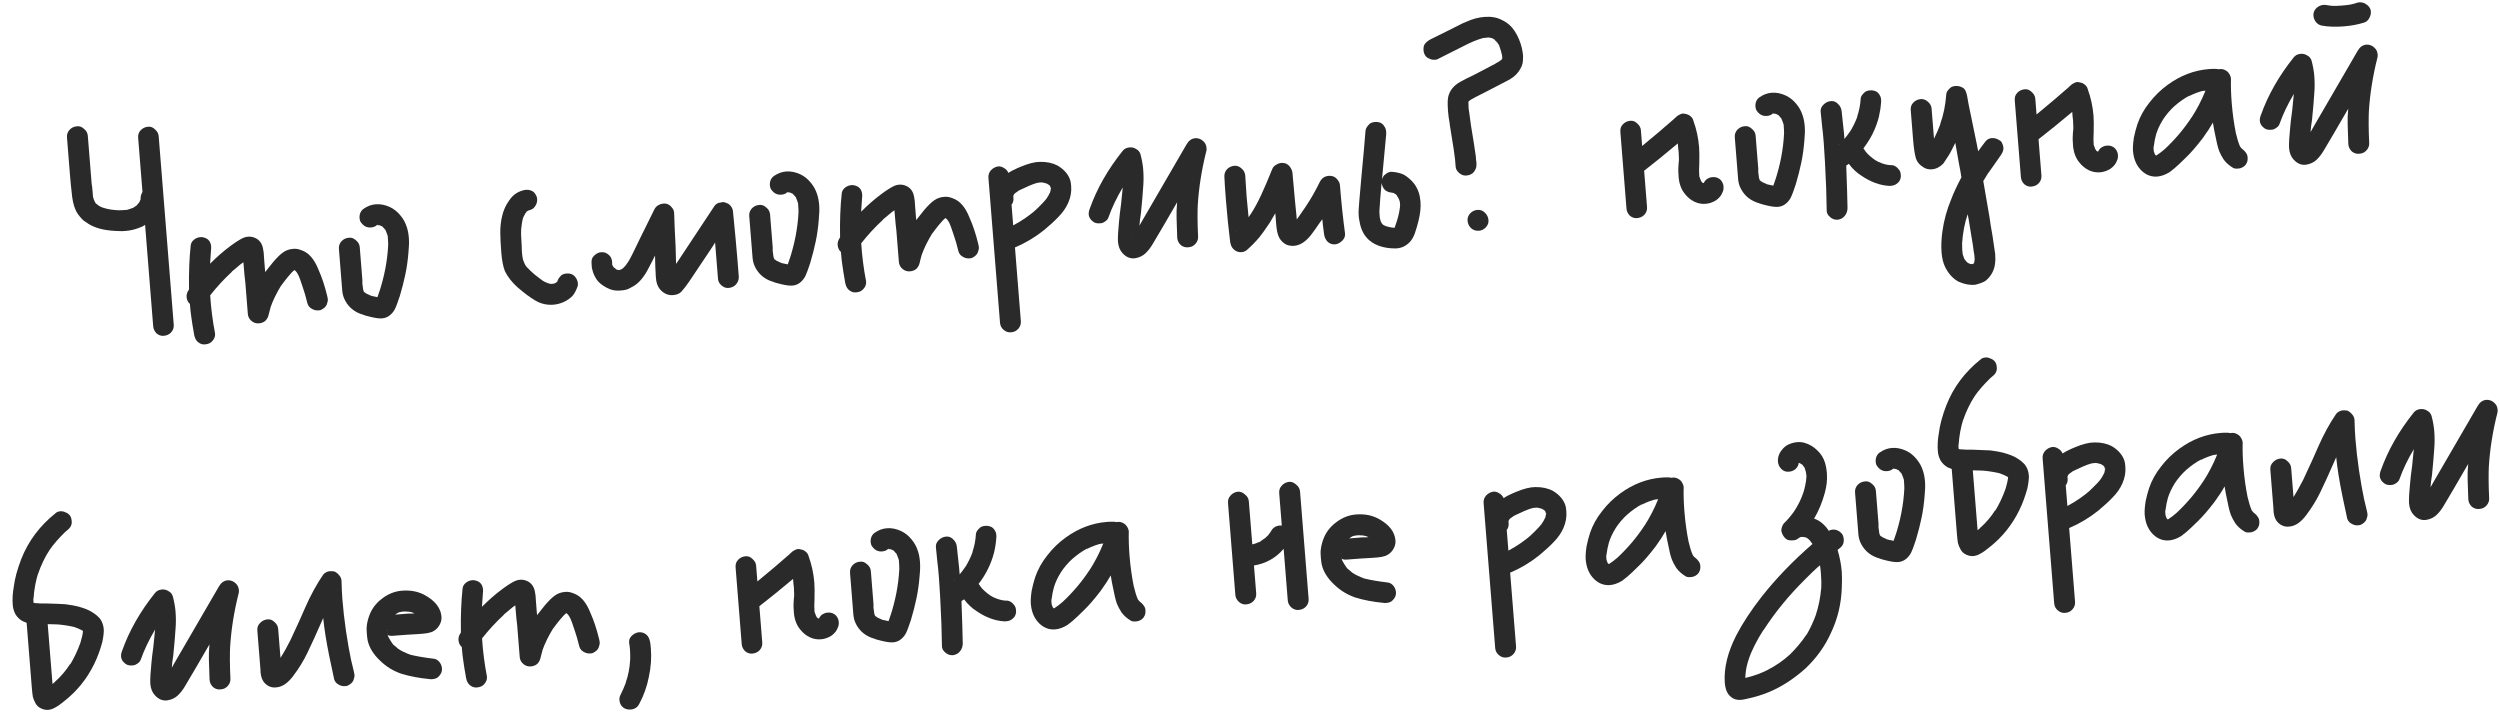 <?xml version="1.0" encoding="UTF-8"?> <svg xmlns="http://www.w3.org/2000/svg" width="165" height="47" viewBox="0 0 165 47" fill="none"><path d="M9.781 8.362C9.954 8.348 10.106 8.41 10.237 8.546C10.381 8.669 10.459 8.816 10.473 8.989L11.467 21.429C11.483 21.629 11.423 21.8 11.288 21.945C11.164 22.075 11.003 22.148 10.803 22.164C10.631 22.178 10.473 22.124 10.329 22.002C10.198 21.865 10.125 21.71 10.111 21.538L9.576 14.839C9.45 14.929 9.302 15.001 9.132 15.055C8.859 15.157 8.577 15.22 8.284 15.243C8.125 15.256 8.005 15.259 7.924 15.252C7.495 15.246 7.118 15.209 6.792 15.142C6.424 15.064 6.107 14.942 5.839 14.776C5.796 14.739 5.726 14.692 5.627 14.633C5.529 14.574 5.45 14.506 5.39 14.431C5.201 14.232 5.065 14.036 4.982 13.841C4.853 13.558 4.768 13.163 4.727 12.658C4.694 12.407 4.656 12.015 4.613 11.483L4.421 9.071C4.406 8.885 4.459 8.72 4.582 8.577C4.717 8.432 4.878 8.352 5.064 8.338C5.236 8.31 5.394 8.365 5.539 8.5C5.695 8.621 5.781 8.775 5.796 8.961L6.051 12.151C6.071 12.23 6.088 12.369 6.104 12.568L6.138 12.987C6.161 13.105 6.211 13.235 6.289 13.376L6.334 13.433L6.548 13.596C6.674 13.666 6.798 13.716 6.921 13.747L6.818 13.715C7.12 13.811 7.452 13.865 7.814 13.876L7.794 13.878C7.928 13.88 8.128 13.871 8.394 13.85C8.459 13.831 8.589 13.787 8.785 13.718C8.81 13.703 8.842 13.68 8.879 13.651C8.93 13.62 8.982 13.589 9.033 13.558C9.019 13.559 9 13.574 8.976 13.603L9.031 13.538L9.108 13.492L9.049 13.517L9.159 13.387L9.144 13.449L9.178 13.366L9.233 13.301L9.196 13.344L9.281 13.157L9.277 13.097L9.287 12.976C9.305 12.867 9.344 12.764 9.403 12.666L9.118 9.097C9.102 8.898 9.155 8.733 9.279 8.603C9.414 8.458 9.582 8.378 9.781 8.362ZM9.196 13.344C9.197 13.358 9.191 13.365 9.178 13.366C9.179 13.379 9.173 13.386 9.159 13.387C9.159 13.387 9.172 13.373 9.196 13.344ZM9.049 13.517C9.05 13.53 9.044 13.537 9.031 13.538L9.033 13.558L9.049 13.517Z" fill="#2B2A2A"></path><path d="M21.636 19.734C21.644 19.84 21.62 19.963 21.565 20.101C21.509 20.239 21.384 20.356 21.191 20.452C21.166 20.467 21.113 20.478 21.034 20.484C20.887 20.496 20.758 20.473 20.647 20.415C20.466 20.336 20.35 20.211 20.296 20.042C20.178 19.57 20.076 19.217 19.991 18.983C19.865 18.578 19.746 18.26 19.633 18.028L19.708 18.203C19.657 18.073 19.588 17.965 19.501 17.878C19.472 17.854 19.457 17.835 19.456 17.822L19.361 17.889L19.435 17.803C19.174 18.051 18.875 18.41 18.538 18.878C18.562 18.849 18.574 18.828 18.573 18.815C18.253 19.335 18.012 19.83 17.849 20.297C17.861 20.283 17.866 20.269 17.865 20.256C17.863 20.229 17.868 20.209 17.88 20.195C17.828 20.373 17.777 20.571 17.727 20.789C17.687 20.952 17.61 21.085 17.498 21.188C17.385 21.277 17.249 21.328 17.089 21.341C16.903 21.356 16.738 21.302 16.595 21.18C16.451 21.058 16.372 20.904 16.357 20.718L16.192 18.644C16.159 18.406 16.124 18.054 16.087 17.589L16.065 17.31L15.875 17.445L15.292 17.933L15.312 17.932C14.789 18.415 14.309 18.935 13.872 19.491C13.925 20.33 14.032 21.164 14.192 21.994L14.195 22.034C14.208 22.193 14.153 22.345 14.031 22.488C13.922 22.631 13.761 22.711 13.548 22.728L13.508 22.731C13.349 22.744 13.197 22.689 13.054 22.566C12.939 22.469 12.86 22.314 12.816 22.104C12.72 21.563 12.652 21.14 12.615 20.836C12.588 20.664 12.56 20.405 12.533 20.06C12.403 19.95 12.331 19.795 12.315 19.596C12.302 19.436 12.356 19.272 12.476 19.101C12.457 18.02 12.493 17.054 12.586 16.203C12.601 16.055 12.671 15.929 12.796 15.825C12.922 15.722 13.064 15.664 13.224 15.651C13.29 15.646 13.344 15.648 13.385 15.658C13.588 15.695 13.736 15.784 13.827 15.924C13.889 16.026 13.925 16.137 13.934 16.256C13.942 16.349 13.94 16.416 13.93 16.457C13.909 16.7 13.888 17.016 13.866 17.405C14.299 16.97 14.736 16.587 15.178 16.257C15.519 16.003 15.805 15.819 16.037 15.707C16.14 15.659 16.252 15.63 16.371 15.62C16.531 15.607 16.687 15.635 16.839 15.703C17.117 15.828 17.289 16.055 17.355 16.384C17.397 16.568 17.42 16.774 17.425 17.001C17.443 17.227 17.455 17.386 17.463 17.479L17.501 17.958L18.012 17.315C18.28 16.999 18.504 16.781 18.681 16.66C18.871 16.524 19.086 16.447 19.325 16.427L19.405 16.421C19.551 16.41 19.721 16.443 19.914 16.521C20.382 16.684 20.75 17.11 21.019 17.797C21.247 18.3 21.441 18.887 21.601 19.556L21.636 19.734Z" fill="#2B2A2A"></path><path d="M26.847 14.984C26.918 15.192 26.963 15.429 26.984 15.695C27.006 15.961 26.997 16.276 26.96 16.64C26.92 17.152 26.852 17.639 26.755 18.101C26.659 18.564 26.536 19.042 26.388 19.535C26.355 19.618 26.317 19.728 26.274 19.865C26.232 20.002 26.171 20.161 26.092 20.341C26.012 20.521 25.891 20.678 25.728 20.811C25.577 20.931 25.408 20.998 25.222 21.012C25.036 21.027 24.779 20.994 24.452 20.913C24.262 20.875 24.035 20.806 23.773 20.707C23.539 20.619 23.328 20.488 23.14 20.316C22.951 20.131 22.808 19.921 22.709 19.688C22.643 19.533 22.602 19.356 22.586 19.157C22.57 18.957 22.561 18.837 22.557 18.798L22.368 16.425C22.353 16.239 22.407 16.074 22.529 15.931C22.665 15.786 22.826 15.707 23.012 15.692C23.183 15.665 23.341 15.719 23.486 15.854C23.643 15.976 23.729 16.129 23.744 16.315L23.917 18.488C23.922 18.555 23.922 18.635 23.916 18.729C23.924 18.822 23.939 18.928 23.962 19.047C23.948 19.048 23.941 19.035 23.939 19.008C23.941 19.035 23.949 19.054 23.963 19.067L23.973 19.186L23.965 19.087L23.994 19.204L23.97 19.146C23.971 19.16 23.987 19.192 24.017 19.243L24.019 19.263L24.107 19.356L24.039 19.261L24.168 19.371L24.502 19.525L24.91 19.613C24.966 19.475 25.014 19.324 25.054 19.16L25.009 19.344C25.364 18.272 25.568 17.22 25.619 16.186L25.621 16.206C25.622 16.058 25.613 15.852 25.591 15.586C25.572 15.507 25.529 15.39 25.463 15.235C25.444 15.169 25.414 15.125 25.372 15.102L25.24 14.952L25.052 14.867L25.012 14.87C24.985 14.858 24.938 14.856 24.871 14.861L24.833 14.884L24.815 14.905C24.726 14.966 24.615 15.002 24.482 15.012C24.23 15.033 24.021 14.935 23.857 14.721C23.784 14.647 23.742 14.536 23.73 14.39C23.721 14.271 23.738 14.155 23.783 14.045C23.84 13.92 23.919 13.827 24.021 13.765C24.262 13.599 24.522 13.504 24.801 13.482C25.107 13.458 25.419 13.52 25.739 13.668C26.003 13.794 26.232 13.976 26.425 14.215C26.617 14.441 26.758 14.697 26.847 14.984ZM24.89 14.839L24.871 14.861L24.891 14.859L24.93 14.836L24.89 14.839ZM23.963 19.067L23.962 19.047L23.965 19.087L23.963 19.067ZM24.019 19.263L24.017 19.243C24.019 19.256 24.019 19.263 24.019 19.263C24.032 19.262 24.039 19.261 24.039 19.261L24.019 19.263Z" fill="#2B2A2A"></path><path d="M38.015 18.345C38.121 18.511 38.162 18.681 38.136 18.857C38.038 19.146 37.922 19.369 37.788 19.527C37.615 19.701 37.418 19.837 37.199 19.935C36.979 20.033 36.756 20.091 36.53 20.109C36.105 20.143 35.71 20.054 35.345 19.843C34.981 19.631 34.575 19.329 34.129 18.936C33.768 18.604 33.5 18.258 33.324 17.897C33.206 17.599 33.127 17.191 33.086 16.672C33.043 16.141 33.021 15.694 33.019 15.334C33.017 14.973 33.056 14.622 33.135 14.281C33.224 13.886 33.383 13.532 33.612 13.22C33.839 12.88 34.143 12.662 34.523 12.565C34.575 12.547 34.648 12.535 34.741 12.527C34.847 12.519 34.956 12.537 35.066 12.582C35.218 12.636 35.335 12.768 35.419 12.975C35.435 13.014 35.446 13.066 35.451 13.133C35.462 13.266 35.438 13.388 35.38 13.5C35.347 13.583 35.293 13.66 35.218 13.733C35.156 13.792 35.086 13.831 35.007 13.851L34.851 13.903L34.794 13.948C34.793 13.934 34.792 13.928 34.792 13.928C34.806 13.927 34.812 13.926 34.812 13.926L34.774 13.949L34.718 13.994L34.776 13.969L34.701 14.036C34.714 14.034 34.721 14.034 34.721 14.034C34.72 14.021 34.719 14.014 34.719 14.014L34.702 14.055C34.702 14.055 34.672 14.091 34.611 14.163L34.666 14.098L34.544 14.329L34.545 14.349C34.533 14.363 34.51 14.412 34.477 14.495L34.51 14.412C34.469 14.562 34.433 14.786 34.403 15.082L34.402 15.062C34.381 15.305 34.39 15.672 34.429 16.164C34.437 16.257 34.441 16.397 34.443 16.584C34.458 16.77 34.477 16.929 34.501 17.061L34.499 17.041L34.504 17.101C34.52 17.126 34.53 17.166 34.534 17.219L34.529 17.159C34.565 17.276 34.615 17.393 34.677 17.508C34.708 17.559 34.746 17.61 34.79 17.66L34.745 17.603C34.92 17.79 35.102 17.963 35.288 18.122L35.737 18.467L35.715 18.449C35.83 18.547 35.998 18.633 36.218 18.709L36.361 18.738C36.48 18.729 36.566 18.715 36.618 18.698L36.733 18.628C36.758 18.599 36.77 18.585 36.77 18.585L36.788 18.564C36.818 18.441 36.908 18.307 37.057 18.161C37.146 18.1 37.25 18.065 37.37 18.056C37.476 18.047 37.549 18.048 37.59 18.058C37.766 18.084 37.908 18.18 38.015 18.345ZM34.812 13.926L34.811 13.906L34.849 13.883L34.812 13.926ZM34.774 13.949L34.794 13.948C34.794 13.948 34.788 13.948 34.774 13.949C34.774 13.949 34.775 13.956 34.776 13.969L34.774 13.949ZM34.666 14.098C34.666 14.098 34.678 14.084 34.702 14.055L34.701 14.036C34.702 14.049 34.69 14.07 34.666 14.098ZM34.545 14.349L34.544 14.329L34.51 14.412L34.545 14.349ZM34.529 17.159C34.527 17.133 34.519 17.113 34.504 17.101L34.501 17.061C34.517 17.087 34.526 17.119 34.529 17.159ZM36.825 18.521C36.8 18.549 36.788 18.564 36.788 18.564L36.79 18.584L36.825 18.521ZM36.755 18.646C36.768 18.645 36.773 18.632 36.771 18.605L36.755 18.646ZM36.381 18.737C36.395 18.749 36.422 18.753 36.462 18.75L36.58 18.721C36.527 18.725 36.487 18.735 36.462 18.75L36.381 18.737Z" fill="#2B2A2A"></path><path d="M48.378 13.966C48.517 15.373 48.614 16.422 48.669 17.113L48.762 18.269C48.764 18.47 48.698 18.642 48.562 18.787C48.439 18.917 48.277 18.99 48.078 19.006C47.919 19.019 47.767 18.964 47.623 18.842C47.48 18.719 47.402 18.578 47.389 18.419L47.196 16.007C47.114 16.147 46.977 16.358 46.786 16.641L45.495 18.57C45.279 18.882 45.103 19.11 44.968 19.254C44.845 19.385 44.663 19.459 44.424 19.478C44.185 19.497 43.966 19.435 43.767 19.29C43.568 19.145 43.433 18.956 43.36 18.721C43.326 18.63 43.301 18.485 43.285 18.285L43.251 17.606L43.232 16.865C43.141 17.06 42.99 17.352 42.781 17.744C42.48 18.33 42.13 18.725 41.732 18.931C41.553 19.039 41.405 19.104 41.286 19.127C41.221 19.146 41.122 19.16 40.989 19.171C40.856 19.182 40.749 19.183 40.668 19.177C40.413 19.17 40.124 19.059 39.799 18.845C39.559 18.69 39.383 18.497 39.271 18.265C39.178 18.099 39.108 17.897 39.062 17.66L39.051 17.52C39.04 17.387 39.039 17.28 39.045 17.2C39.052 17.119 39.08 17.043 39.128 16.972C39.188 16.887 39.256 16.822 39.333 16.775C39.434 16.7 39.544 16.658 39.664 16.648C39.743 16.642 39.804 16.644 39.845 16.654C39.925 16.661 40.008 16.695 40.093 16.755C40.178 16.815 40.244 16.876 40.289 16.94C40.366 17.067 40.404 17.205 40.402 17.352L40.413 17.491L40.506 17.645L40.655 17.753L40.635 17.755C40.648 17.754 40.655 17.76 40.656 17.773L40.698 17.79L40.718 17.788C40.719 17.802 40.719 17.808 40.719 17.808C40.733 17.807 40.739 17.807 40.739 17.807L40.779 17.803L40.759 17.805L40.801 17.822L40.92 17.812C40.971 17.781 41.01 17.765 41.037 17.763L41.15 17.673C41.262 17.571 41.347 17.464 41.405 17.352C41.406 17.365 41.395 17.386 41.37 17.415C41.502 17.231 41.637 16.992 41.774 16.701L42.239 15.741L43.189 13.819C43.259 13.68 43.364 13.577 43.506 13.513C43.648 13.448 43.793 13.423 43.941 13.438C44.091 13.466 44.217 13.543 44.321 13.668C44.438 13.793 44.496 13.928 44.494 14.076C44.507 14.57 44.539 15.309 44.591 16.295L44.619 17.396L44.62 17.416L44.711 17.289L47.163 13.582C47.26 13.453 47.388 13.383 47.548 13.37L47.685 13.339C47.752 13.334 47.827 13.348 47.91 13.382C48.047 13.424 48.153 13.496 48.228 13.597C48.316 13.697 48.366 13.82 48.378 13.966ZM40.407 17.412L40.387 17.413L40.41 17.452L40.407 17.412ZM40.527 17.663C40.529 17.69 40.544 17.702 40.57 17.7L40.572 17.72L40.527 17.663ZM40.676 17.771L40.656 17.773L40.698 17.79L40.676 17.771ZM40.698 17.79C40.698 17.79 40.691 17.79 40.678 17.791C40.678 17.791 40.677 17.785 40.676 17.771L40.698 17.79ZM40.718 17.788L40.698 17.79C40.724 17.788 40.745 17.793 40.759 17.805L40.718 17.788ZM40.822 17.84C40.849 17.838 40.868 17.83 40.88 17.815L40.86 17.817C40.861 17.83 40.849 17.838 40.822 17.84L40.781 17.823C40.78 17.81 40.773 17.804 40.759 17.805L40.822 17.84ZM44.583 18.202C44.596 18.201 44.603 18.207 44.604 18.22L44.603 18.2L44.583 18.202Z" fill="#2B2A2A"></path><path d="M53.929 12.82C53.999 13.029 54.045 13.266 54.066 13.532C54.087 13.797 54.079 14.113 54.041 14.477C54.002 14.988 53.934 15.475 53.837 15.938C53.74 16.4 53.618 16.878 53.47 17.371C53.437 17.454 53.398 17.564 53.356 17.701C53.313 17.839 53.252 17.997 53.173 18.177C53.094 18.358 52.973 18.515 52.81 18.648C52.659 18.767 52.49 18.834 52.304 18.849C52.118 18.864 51.861 18.831 51.534 18.75C51.343 18.712 51.117 18.643 50.855 18.543C50.621 18.455 50.41 18.325 50.222 18.152C50.033 17.967 49.889 17.758 49.791 17.525C49.725 17.37 49.684 17.192 49.668 16.993C49.652 16.794 49.642 16.674 49.639 16.634L49.45 14.262C49.435 14.076 49.488 13.911 49.611 13.767C49.746 13.623 49.907 13.543 50.093 13.528C50.265 13.501 50.423 13.555 50.568 13.691C50.724 13.812 50.81 13.966 50.825 14.152L50.999 16.325C51.004 16.391 51.004 16.471 50.998 16.566C51.005 16.659 51.021 16.765 51.043 16.883C51.03 16.884 51.022 16.871 51.02 16.845C51.022 16.871 51.031 16.891 51.045 16.903L51.055 17.023L51.047 16.923L51.076 17.041L51.051 16.983C51.052 16.996 51.068 17.028 51.099 17.079L51.101 17.099L51.188 17.192L51.121 17.098L51.25 17.208L51.583 17.362L51.992 17.449C52.047 17.311 52.096 17.16 52.136 16.996L52.09 17.181C52.446 16.109 52.65 15.056 52.701 14.022L52.702 14.042C52.704 13.895 52.694 13.688 52.673 13.422C52.653 13.344 52.611 13.227 52.545 13.071C52.526 13.006 52.496 12.962 52.454 12.938L52.321 12.788L52.134 12.703L52.094 12.706C52.066 12.695 52.019 12.692 51.953 12.697L51.915 12.72L51.896 12.742C51.807 12.803 51.697 12.838 51.564 12.849C51.311 12.869 51.103 12.772 50.939 12.558C50.866 12.483 50.824 12.373 50.812 12.227C50.802 12.107 50.82 11.992 50.864 11.881C50.921 11.757 51.001 11.663 51.103 11.601C51.344 11.435 51.604 11.341 51.883 11.319C52.189 11.294 52.501 11.356 52.821 11.504C53.085 11.63 53.313 11.813 53.507 12.052C53.698 12.277 53.839 12.533 53.929 12.82ZM51.971 12.676L51.953 12.697L51.973 12.696L52.011 12.673L51.971 12.676ZM51.045 16.903L51.043 16.883L51.047 16.923L51.045 16.903ZM51.101 17.099L51.099 17.079C51.1 17.093 51.101 17.099 51.101 17.099C51.114 17.098 51.121 17.098 51.121 17.098L51.101 17.099Z" fill="#2B2A2A"></path><path d="M64.604 16.301C64.613 16.408 64.589 16.53 64.533 16.668C64.477 16.806 64.353 16.923 64.16 17.019C64.134 17.034 64.082 17.045 64.002 17.052C63.856 17.063 63.727 17.04 63.615 16.982C63.435 16.903 63.318 16.779 63.264 16.609C63.147 16.137 63.045 15.784 62.959 15.55C62.833 15.145 62.714 14.827 62.602 14.595L62.676 14.77C62.626 14.64 62.557 14.532 62.47 14.445C62.441 14.421 62.426 14.402 62.425 14.389L62.33 14.457L62.404 14.37C62.142 14.619 61.843 14.977 61.506 15.445C61.531 15.416 61.542 15.396 61.541 15.382C61.222 15.903 60.98 16.397 60.817 16.865C60.829 16.85 60.835 16.837 60.834 16.823C60.832 16.797 60.837 16.776 60.849 16.762C60.796 16.94 60.745 17.138 60.696 17.356C60.655 17.52 60.579 17.653 60.467 17.755C60.354 17.845 60.217 17.896 60.058 17.908C59.872 17.923 59.707 17.87 59.563 17.747C59.42 17.625 59.341 17.471 59.326 17.285L59.16 15.211C59.128 14.973 59.093 14.621 59.056 14.156L59.033 13.877L58.844 14.013L58.261 14.501L58.281 14.499C57.757 14.982 57.277 15.502 56.84 16.059C56.894 16.897 57.001 17.731 57.16 18.561L57.164 18.601C57.176 18.761 57.122 18.912 56.999 19.056C56.89 19.198 56.73 19.278 56.517 19.295L56.477 19.298C56.318 19.311 56.166 19.256 56.023 19.134C55.908 19.036 55.828 18.882 55.785 18.671C55.688 18.13 55.621 17.708 55.583 17.403C55.556 17.231 55.529 16.973 55.501 16.627C55.372 16.517 55.3 16.362 55.284 16.163C55.271 16.004 55.325 15.839 55.445 15.669C55.425 14.587 55.462 13.621 55.554 12.771C55.569 12.622 55.639 12.496 55.765 12.393C55.89 12.289 56.033 12.231 56.192 12.218C56.259 12.213 56.312 12.215 56.353 12.225C56.557 12.263 56.705 12.351 56.796 12.491C56.858 12.593 56.893 12.704 56.903 12.823C56.91 12.916 56.909 12.983 56.899 13.024C56.878 13.267 56.856 13.583 56.834 13.973C57.267 13.537 57.705 13.154 58.147 12.824C58.488 12.57 58.774 12.386 59.006 12.274C59.109 12.226 59.22 12.197 59.34 12.187C59.499 12.175 59.655 12.202 59.808 12.27C60.086 12.395 60.257 12.622 60.324 12.951C60.365 13.135 60.388 13.341 60.393 13.568C60.411 13.794 60.424 13.953 60.431 14.046L60.47 14.525L60.98 13.882C61.249 13.566 61.472 13.348 61.65 13.227C61.84 13.091 62.054 13.014 62.294 12.995L62.373 12.988C62.52 12.977 62.689 13.01 62.883 13.088C63.351 13.251 63.719 13.677 63.988 14.364C64.216 14.868 64.409 15.454 64.57 16.123L64.604 16.301Z" fill="#2B2A2A"></path><path d="M70.65 11.946C70.67 12.025 70.685 12.137 70.697 12.283C70.727 12.655 70.662 13.022 70.504 13.382C70.357 13.715 70.147 14.019 69.875 14.295C69.616 14.57 69.298 14.863 68.922 15.174C68.331 15.649 67.686 16.035 66.988 16.331L67.376 21.196C67.391 21.382 67.337 21.547 67.215 21.69C67.093 21.834 66.939 21.913 66.753 21.928C66.568 21.956 66.396 21.903 66.238 21.768C66.095 21.646 66.016 21.492 66.001 21.306L65.236 11.736C65.221 11.55 65.275 11.386 65.397 11.242C65.533 11.097 65.693 11.011 65.878 10.983C66.011 10.972 66.141 11.009 66.268 11.092C66.394 11.162 66.49 11.268 66.554 11.41L66.784 11.272C67.041 11.144 67.235 11.055 67.365 11.005C67.882 10.789 68.309 10.682 68.643 10.682C69.084 10.673 69.472 10.756 69.806 10.93C70.256 11.202 70.537 11.54 70.65 11.946ZM68.336 13.876C68.71 13.525 68.969 13.251 69.113 13.052L69.076 13.095C69.172 12.954 69.237 12.841 69.27 12.758C69.269 12.745 69.275 12.738 69.289 12.737L69.305 12.695L69.336 12.573C69.346 12.532 69.348 12.471 69.341 12.392L69.313 12.293L69.247 12.219L69.226 12.2L69.078 12.112C68.887 12.06 68.778 12.035 68.751 12.037L68.492 12.058L68.512 12.057L68.434 12.083L68.334 12.091L68.394 12.086C68.146 12.159 67.758 12.324 67.23 12.58L67.268 12.557L66.983 12.761L66.928 12.825L66.876 12.93L66.879 12.97L66.888 13.069C66.897 13.189 66.879 13.297 66.833 13.395C66.811 13.45 66.787 13.485 66.761 13.501L66.871 14.876C67.462 14.562 67.994 14.191 68.468 13.765L68.336 13.876ZM68.434 12.083C68.446 12.069 68.466 12.06 68.492 12.058C68.467 12.074 68.434 12.083 68.394 12.086L68.434 12.083ZM69.29 12.255C69.29 12.255 69.276 12.243 69.247 12.219L69.292 12.275L69.29 12.255ZM69.335 12.312C69.306 12.287 69.292 12.275 69.292 12.275L69.335 12.312ZM67.384 12.508C67.333 12.539 67.294 12.555 67.268 12.557L67.384 12.508ZM69.366 12.45L69.361 12.39L69.344 12.431C69.349 12.485 69.345 12.525 69.334 12.553C69.345 12.525 69.349 12.491 69.346 12.451L69.369 12.49L69.366 12.45ZM69.344 12.431C69.344 12.431 69.345 12.438 69.346 12.451C69.346 12.451 69.353 12.451 69.366 12.45L69.346 12.451L69.344 12.431ZM66.928 12.825C66.927 12.812 66.933 12.805 66.947 12.804L66.927 12.805L66.928 12.825Z" fill="#2B2A2A"></path><path d="M79.503 9.413C79.578 9.514 79.62 9.631 79.631 9.764C79.637 9.844 79.635 9.904 79.625 9.945C79.31 11.187 79.119 12.393 79.052 13.562L79.057 13.381C79.027 14.012 79.033 14.747 79.073 15.587C79.088 15.773 79.034 15.938 78.912 16.081C78.79 16.225 78.635 16.304 78.449 16.319C78.264 16.347 78.093 16.3 77.936 16.179C77.792 16.044 77.712 15.883 77.697 15.697L77.654 14.396C77.657 14.275 77.657 14.108 77.654 13.894C77.663 13.68 77.675 13.498 77.69 13.35L76.773 14.928L76.102 16.065C75.949 16.331 75.779 16.552 75.593 16.727C75.418 16.889 75.199 16.993 74.936 17.041C74.619 17.093 74.336 16.982 74.086 16.707C73.911 16.521 73.81 16.261 73.783 15.929C73.773 15.636 73.798 15.192 73.858 14.599C73.877 14.343 73.921 13.972 73.989 13.485L74.101 12.373C73.7 13.046 73.385 13.707 73.156 14.354C73.113 14.491 72.989 14.608 72.783 14.705C72.744 14.721 72.685 14.733 72.605 14.739C72.459 14.751 72.337 14.734 72.24 14.688C72.17 14.653 72.099 14.599 72.026 14.525C71.953 14.45 71.907 14.374 71.887 14.295C71.872 14.269 71.862 14.223 71.856 14.157C71.847 14.037 71.87 13.908 71.926 13.77C72.395 12.449 73.117 11.18 74.09 9.966C74.198 9.823 74.353 9.744 74.552 9.728C74.712 9.715 74.855 9.751 74.982 9.834C75.121 9.903 75.217 10.016 75.27 10.172C75.366 10.539 75.426 10.876 75.451 11.181C75.484 11.593 75.482 11.995 75.447 12.385C75.424 12.775 75.376 13.341 75.301 14.082C75.247 14.408 75.215 14.678 75.205 14.893C75.24 14.823 75.287 14.739 75.346 14.64C75.405 14.542 75.469 14.43 75.54 14.304L78.326 9.507C78.468 9.268 78.658 9.139 78.897 9.12C78.977 9.114 79.065 9.127 79.161 9.159C79.285 9.203 79.399 9.287 79.503 9.413ZM74.651 15.739L74.689 15.716L74.669 15.718L74.651 15.739Z" fill="#2B2A2A"></path><path d="M88.768 15.374C88.796 15.559 88.743 15.724 88.607 15.868C88.472 16.013 88.311 16.099 88.126 16.128C87.94 16.142 87.775 16.089 87.632 15.966C87.501 15.83 87.421 15.669 87.393 15.484C87.33 15.034 87.29 14.696 87.272 14.47C87.163 14.613 87.012 14.825 86.821 15.108C86.605 15.42 86.435 15.634 86.311 15.751C86.026 16.041 85.724 16.199 85.405 16.224C85.233 16.238 85.063 16.212 84.897 16.145C84.744 16.063 84.615 15.953 84.51 15.815C84.405 15.676 84.329 15.481 84.283 15.231C84.259 15.099 84.239 14.94 84.225 14.754C84.21 14.568 84.199 14.435 84.193 14.355L84.17 14.076L83.799 14.707C83.465 15.202 83.236 15.522 83.114 15.665C82.857 15.967 82.578 16.25 82.279 16.514C82.178 16.589 82.074 16.631 81.968 16.64C81.821 16.651 81.692 16.628 81.581 16.57C81.371 16.453 81.242 16.263 81.194 15.999C81.081 15.085 80.987 14.163 80.913 13.233C80.859 12.555 80.825 12.043 80.81 11.696C80.794 11.497 80.847 11.325 80.97 11.182C81.105 11.037 81.273 10.957 81.472 10.941C81.645 10.927 81.804 10.988 81.948 11.124C82.092 11.246 82.171 11.4 82.186 11.586L82.276 12.963L82.406 14.337L82.549 14.125L82.514 14.188C82.788 13.765 83.033 13.318 83.249 12.845C83.466 12.373 83.708 11.806 83.976 11.142C84.021 11.032 84.101 10.945 84.216 10.882C84.331 10.806 84.448 10.763 84.567 10.754C84.633 10.748 84.687 10.751 84.728 10.761C84.876 10.776 85.002 10.846 85.106 10.972C85.21 11.097 85.274 11.232 85.299 11.377L85.472 13.29L85.568 14.245L85.587 14.484C85.659 14.372 85.719 14.287 85.768 14.229C86.127 13.706 86.295 13.465 86.272 13.507L86.163 13.656C86.498 13.161 86.815 12.607 87.114 11.995C87.242 11.757 87.433 11.628 87.685 11.608C87.765 11.602 87.825 11.604 87.866 11.614C88.014 11.629 88.14 11.699 88.244 11.824C88.361 11.949 88.425 12.084 88.437 12.23C88.529 13.387 88.64 14.434 88.768 15.374ZM81.579 15.286L81.542 15.329L81.58 15.306L81.579 15.286Z" fill="#2B2A2A"></path><path d="M93.359 12.158C93.585 12.475 93.716 12.852 93.751 13.291C93.768 13.503 93.764 13.711 93.74 13.913C93.704 14.291 93.583 14.789 93.378 15.407C93.278 15.669 93.16 15.866 93.024 15.997C92.752 16.273 92.421 16.406 92.033 16.397C91.363 16.384 90.828 16.219 90.428 15.903C90.043 15.6 89.806 15.151 89.719 14.556C89.7 14.49 89.685 14.384 89.673 14.238C89.657 14.039 89.671 13.71 89.715 13.252L89.851 11.696C89.982 10.321 90.074 9.291 90.126 8.604C90.154 8.455 90.249 8.307 90.411 8.16C90.5 8.1 90.604 8.065 90.724 8.055C90.83 8.046 90.904 8.047 90.945 8.057C91.134 8.082 91.276 8.178 91.369 8.345C91.459 8.458 91.499 8.628 91.49 8.856L91.252 11.403L91.208 11.848C91.239 11.739 91.285 11.648 91.347 11.577C91.521 11.415 91.682 11.336 91.829 11.337C92.192 11.362 92.479 11.433 92.689 11.55C92.97 11.728 93.194 11.931 93.359 12.158ZM92.4 13.719C92.396 13.666 92.4 13.626 92.411 13.598L92.406 13.538L92.408 13.558L92.389 13.319C92.351 13.188 92.318 13.104 92.288 13.066L92.172 12.875L92.106 12.8C92.107 12.813 92.122 12.832 92.151 12.857C92.135 12.818 92.106 12.793 92.065 12.783L92.108 12.82L91.96 12.731L91.839 12.721L91.919 12.715C91.732 12.716 91.567 12.662 91.424 12.553C91.31 12.456 91.231 12.301 91.187 12.091L91.185 12.071C91.114 12.852 91.068 13.445 91.046 13.848L91.05 13.647C91.032 13.916 91.038 14.156 91.068 14.368L91.127 14.604L91.243 14.795L91.307 14.85L91.494 14.935C91.713 14.998 91.89 15.031 92.024 15.034L92.044 15.032L92.093 14.888C92.247 14.474 92.348 14.071 92.397 13.68L92.4 13.719ZM92.397 13.68C92.393 13.626 92.397 13.586 92.408 13.558L92.411 13.598L92.397 13.68ZM91.127 14.604C91.158 14.655 91.175 14.7 91.178 14.74L91.198 14.739L91.127 14.604ZM91.392 14.903C91.406 14.916 91.426 14.921 91.453 14.919L91.392 14.903ZM92.009 15.095C91.996 15.096 91.989 15.103 91.99 15.117L92.009 15.095Z" fill="#2B2A2A"></path><path d="M100.442 3.166C100.486 3.376 100.512 3.534 100.52 3.641C100.526 3.707 100.522 3.835 100.511 4.023C100.501 4.238 100.406 4.473 100.226 4.728C100.058 4.968 99.794 5.177 99.433 5.353C98.406 5.89 97.635 6.286 97.121 6.541L97.295 6.467C97.14 6.533 97.025 6.602 96.951 6.675L96.914 6.718C96.913 6.878 96.918 7.025 96.929 7.158C96.952 7.277 96.966 7.376 96.973 7.455C97.021 7.893 97.12 8.547 97.27 9.418L97.4 10.29C97.405 10.357 97.413 10.45 97.422 10.569C97.444 10.675 97.451 10.768 97.445 10.849C97.454 10.968 97.43 11.084 97.372 11.195L97.284 11.343C97.161 11.487 97 11.566 96.801 11.582L96.761 11.585C96.602 11.598 96.45 11.543 96.307 11.421C96.163 11.299 96.085 11.158 96.072 10.998L96.034 10.52L95.937 9.805L95.696 8.3C95.688 8.193 95.659 8.002 95.61 7.725C95.574 7.447 95.554 7.194 95.549 6.967C95.545 6.914 95.545 6.827 95.549 6.706C95.552 6.586 95.564 6.478 95.583 6.383C95.684 5.973 95.939 5.652 96.349 5.419C96.592 5.279 96.887 5.128 97.236 4.967L97.602 4.777L98.776 4.161L98.66 4.211C98.878 4.1 99.019 4.015 99.081 3.956L99.118 3.913L99.153 3.85L99.137 3.651L99.138 3.671C99.112 3.513 99.048 3.29 98.945 3.004C98.881 2.876 98.792 2.762 98.677 2.664C98.66 2.626 98.632 2.601 98.591 2.591L98.674 2.625L98.569 2.573L98.526 2.536L98.548 2.554L98.423 2.504L98.342 2.491C98.273 2.469 98.193 2.469 98.101 2.49C98.008 2.497 97.942 2.503 97.902 2.506C97.522 2.603 97.062 2.794 96.523 3.077L94.864 3.912C94.838 3.928 94.793 3.938 94.726 3.943C94.58 3.955 94.451 3.932 94.339 3.874C94.16 3.808 94.043 3.683 93.988 3.501C93.972 3.462 93.96 3.402 93.954 3.323C93.942 3.176 93.96 3.055 94.005 2.957C94.075 2.831 94.207 2.714 94.398 2.605L95.653 1.983C95.768 1.92 95.942 1.833 96.174 1.721C96.404 1.595 96.611 1.499 96.793 1.431C97.18 1.253 97.573 1.148 97.971 1.116C98.423 1.08 98.81 1.149 99.132 1.324C99.479 1.484 99.759 1.729 99.973 2.059C100.186 2.39 100.343 2.759 100.442 3.166ZM98.159 2.465C98.187 2.476 98.234 2.479 98.3 2.474L98.159 2.465ZM98.548 2.554C98.561 2.553 98.568 2.559 98.569 2.573C98.582 2.572 98.59 2.578 98.591 2.591C98.591 2.591 98.576 2.579 98.548 2.554ZM97.504 13.853C97.703 13.838 97.869 13.898 98 14.034C98.145 14.17 98.225 14.338 98.241 14.537C98.255 14.71 98.194 14.868 98.058 15.013C97.935 15.143 97.787 15.215 97.614 15.229C97.415 15.245 97.243 15.192 97.1 15.069C96.955 14.934 96.875 14.766 96.859 14.567C96.845 14.394 96.899 14.236 97.022 14.093C97.157 13.948 97.318 13.868 97.504 13.853Z" fill="#2B2A2A"></path><path d="M113.718 12.137C113.735 12.175 113.746 12.235 113.753 12.315C113.763 12.447 113.746 12.563 113.7 12.66C113.624 12.88 113.478 13.066 113.263 13.216C113.047 13.354 112.819 13.432 112.579 13.452C112.314 13.473 112.062 13.426 111.826 13.311C111.589 13.196 111.382 13.026 111.203 12.799C110.936 12.473 110.795 12.049 110.781 11.529C110.768 11.369 110.764 11.236 110.769 11.128C110.772 11.008 110.778 10.907 110.785 10.826C110.794 10.772 110.801 10.698 110.807 10.604C110.813 10.51 110.811 10.396 110.8 10.263C110.799 10.089 110.787 9.937 110.763 9.805C110.753 9.672 110.744 9.559 110.736 9.466C109.947 10.131 109.206 10.732 108.513 11.268L108.704 13.661C108.72 13.86 108.66 14.032 108.524 14.177C108.401 14.307 108.24 14.38 108.04 14.396C107.868 14.41 107.709 14.356 107.566 14.233C107.435 14.097 107.362 13.942 107.348 13.769L106.944 8.705C106.928 8.506 106.981 8.341 107.105 8.211C107.24 8.066 107.408 7.986 107.607 7.97C107.78 7.956 107.932 8.018 108.063 8.154C108.207 8.277 108.285 8.424 108.299 8.597L108.382 9.634C109.21 8.952 109.925 8.347 110.524 7.817L110.504 7.819L110.543 7.796L110.636 7.708L110.599 7.751C110.673 7.665 110.768 7.597 110.884 7.548C110.962 7.515 111.02 7.497 111.06 7.494C111.1 7.49 111.161 7.499 111.243 7.519C111.365 7.536 111.476 7.588 111.576 7.673C111.677 7.759 111.738 7.854 111.76 7.959C111.965 8.518 112.092 9.103 112.141 9.715C112.161 9.967 112.164 10.348 112.152 10.857C112.132 11.113 112.133 11.374 112.154 11.64C112.189 11.744 112.223 11.835 112.256 11.912L112.325 12.027L112.41 12.081L112.45 12.078C112.517 11.912 112.648 11.794 112.843 11.725C112.882 11.709 112.941 11.697 113.021 11.691C113.154 11.68 113.269 11.698 113.366 11.743C113.532 11.81 113.649 11.942 113.718 12.137Z" fill="#2B2A2A"></path><path d="M118.976 7.624C119.046 7.832 119.092 8.069 119.113 8.335C119.134 8.601 119.126 8.916 119.088 9.28C119.049 9.791 118.98 10.278 118.884 10.741C118.787 11.204 118.665 11.681 118.517 12.175C118.483 12.258 118.445 12.368 118.403 12.505C118.36 12.642 118.299 12.801 118.22 12.981C118.141 13.161 118.019 13.318 117.856 13.451C117.705 13.57 117.537 13.637 117.351 13.652C117.165 13.667 116.908 13.634 116.58 13.553C116.39 13.515 116.164 13.446 115.902 13.347C115.667 13.258 115.456 13.128 115.269 12.956C115.08 12.77 114.936 12.561 114.837 12.328C114.771 12.173 114.73 11.996 114.714 11.796C114.699 11.597 114.689 11.477 114.686 11.438L114.496 9.065C114.481 8.879 114.535 8.714 114.657 8.571C114.793 8.426 114.954 8.346 115.14 8.331C115.312 8.304 115.47 8.359 115.614 8.494C115.771 8.615 115.857 8.769 115.872 8.955L116.045 11.128C116.051 11.195 116.051 11.275 116.045 11.369C116.052 11.462 116.067 11.568 116.09 11.686C116.077 11.688 116.069 11.675 116.067 11.648C116.069 11.675 116.077 11.694 116.092 11.706L116.101 11.826L116.093 11.726L116.123 11.844L116.098 11.786C116.099 11.799 116.115 11.832 116.146 11.883L116.147 11.902L116.235 11.996L116.167 11.901L116.297 12.011L116.63 12.165L117.038 12.253C117.094 12.114 117.142 11.963 117.183 11.8L117.137 11.984C117.493 10.912 117.696 9.859 117.747 8.825L117.749 8.845C117.751 8.698 117.741 8.491 117.72 8.226C117.7 8.147 117.657 8.03 117.591 7.875C117.573 7.809 117.542 7.765 117.5 7.742L117.368 7.592L117.181 7.506L117.141 7.509C117.113 7.498 117.066 7.495 117 7.501L116.961 7.524L116.943 7.545C116.854 7.606 116.743 7.642 116.61 7.652C116.358 7.672 116.15 7.575 115.985 7.361C115.912 7.287 115.87 7.176 115.859 7.03C115.849 6.91 115.867 6.795 115.911 6.685C115.968 6.56 116.048 6.467 116.15 6.405C116.391 6.239 116.65 6.144 116.93 6.122C117.235 6.097 117.548 6.159 117.867 6.308C118.132 6.434 118.36 6.616 118.553 6.855C118.745 7.08 118.886 7.337 118.976 7.624ZM117.018 7.479L117 7.501L117.02 7.499L117.058 7.476L117.018 7.479ZM116.092 11.706L116.09 11.686L116.093 11.726L116.092 11.706ZM116.147 11.902L116.146 11.883C116.147 11.896 116.147 11.902 116.147 11.902C116.161 11.902 116.167 11.901 116.167 11.901L116.147 11.902Z" fill="#2B2A2A"></path><path d="M125.324 11.19C125.397 11.264 125.439 11.374 125.451 11.52C125.458 11.614 125.457 11.681 125.447 11.721C125.421 11.897 125.325 12.039 125.16 12.146C125.033 12.236 124.862 12.276 124.648 12.267C124.042 12.222 123.449 12.001 122.869 11.606C122.546 11.405 122.264 11.14 122.023 10.811L121.928 10.879L121.852 10.925C121.898 12.179 121.927 13.12 121.937 13.747C121.926 13.949 121.866 14.114 121.756 14.243C121.647 14.386 121.493 14.472 121.295 14.501C121.109 14.516 120.944 14.462 120.8 14.34C120.629 14.206 120.549 14.045 120.561 13.857L120.528 12.435C120.473 11.075 120.418 10.057 120.364 9.379C120.328 8.927 120.294 8.588 120.263 8.364L120.163 7.368C120.149 7.196 120.211 7.044 120.347 6.912C120.483 6.768 120.651 6.687 120.85 6.671C121.023 6.658 121.175 6.719 121.306 6.856C121.436 6.979 121.515 7.127 121.542 7.298L121.697 8.731L121.732 9.169C121.866 9.011 121.999 8.833 122.13 8.636L122.042 8.783C122.257 8.458 122.447 8.075 122.612 7.634L122.56 7.739C122.701 7.326 122.782 6.918 122.804 6.515C122.806 6.381 122.902 6.233 123.089 6.071C123.178 6.011 123.282 5.976 123.402 5.966C123.495 5.959 123.562 5.96 123.603 5.97C123.805 5.994 123.953 6.089 124.047 6.256C124.108 6.344 124.143 6.449 124.152 6.568C124.16 6.661 124.158 6.728 124.148 6.769C124.132 7.065 124.083 7.383 124.004 7.724C123.81 8.475 123.47 9.164 122.985 9.791C123.047 9.893 123.151 10.032 123.299 10.208L123.188 10.076C123.364 10.263 123.558 10.428 123.77 10.571L123.707 10.536C123.903 10.654 124.057 10.729 124.166 10.76L124.146 10.762L124.188 10.779L124.249 10.794L124.207 10.777C124.442 10.865 124.673 10.907 124.9 10.902C125.062 10.93 125.204 11.025 125.324 11.19ZM121.381 9.558C121.381 9.558 121.394 9.544 121.418 9.515L121.343 9.581L121.381 9.558ZM124.188 10.779C124.174 10.78 124.168 10.78 124.168 10.78C124.167 10.767 124.166 10.76 124.166 10.76L124.207 10.777L124.188 10.779Z" fill="#2B2A2A"></path><path d="M131.199 11.463C131.223 11.434 131.235 11.413 131.234 11.399L130.897 11.948L131.309 14.343C131.346 14.648 131.413 15.057 131.507 15.571L131.682 16.761C131.723 17.266 131.662 17.672 131.499 17.979C131.395 18.188 131.243 18.374 131.042 18.538C130.902 18.629 130.681 18.713 130.38 18.791C130.035 18.832 129.669 18.767 129.281 18.598C128.904 18.401 128.604 18.077 128.381 17.627C128.253 17.369 128.174 17.048 128.143 16.662C128.11 16.25 128.128 15.794 128.195 15.294C128.296 14.55 128.492 13.832 128.785 13.14C128.928 12.754 129.15 12.275 129.453 11.702C129.421 11.477 129.361 11.141 129.272 10.694L129.05 9.427L128.756 10.012C128.662 10.18 128.585 10.307 128.525 10.392C128.49 10.448 128.448 10.512 128.4 10.583C128.364 10.639 128.317 10.71 128.256 10.795C128.034 11.027 127.784 11.153 127.504 11.176C127.305 11.192 127.128 11.152 126.973 11.058C126.693 10.893 126.515 10.68 126.441 10.418C126.365 10.143 126.307 9.747 126.265 9.228L126.109 7.275C126.093 7.075 126.147 6.91 126.27 6.78C126.406 6.636 126.573 6.555 126.773 6.539C126.946 6.526 127.104 6.586 127.249 6.722C127.392 6.844 127.471 6.992 127.485 7.165L127.644 9.158C127.828 8.782 127.969 8.457 128.068 8.181C128.054 8.182 128.048 8.19 128.049 8.203C128.268 7.597 128.403 6.937 128.453 6.225C128.456 6.091 128.551 5.942 128.739 5.78C128.827 5.72 128.932 5.685 129.051 5.675C129.237 5.66 129.415 5.706 129.584 5.813C129.67 5.887 129.731 5.982 129.767 6.099C129.802 6.204 129.821 6.269 129.823 6.296L129.932 6.909C130.018 7.317 130.193 8.165 130.457 9.455L130.56 9.989C130.655 9.847 130.812 9.634 131.03 9.349C131.139 9.207 131.28 9.129 131.453 9.115C131.639 9.1 131.817 9.153 131.987 9.273C132.057 9.307 132.109 9.37 132.143 9.461C132.19 9.551 132.217 9.642 132.225 9.735C132.237 9.895 132.184 10.06 132.064 10.23L131.199 11.463ZM127.238 9.853C127.238 9.853 127.239 9.859 127.24 9.873C127.24 9.873 127.233 9.873 127.22 9.874L127.258 9.851L127.238 9.853ZM129.499 16.052C129.498 16.373 129.51 16.613 129.536 16.772L129.642 17.084C129.642 17.084 129.686 17.141 129.776 17.254C129.805 17.292 129.841 17.323 129.883 17.346C129.912 17.37 129.933 17.382 129.946 17.381L130.071 17.431L130.21 17.42L130.229 17.399L130.287 17.374L130.285 17.354L130.328 17.13C130.328 16.969 130.307 16.79 130.265 16.593C130.236 16.408 130.219 16.276 130.213 16.196L130.018 15.008C129.961 14.638 129.911 14.348 129.868 14.137C129.672 14.701 129.549 15.339 129.499 16.052ZM130.284 17.334C130.308 17.305 130.319 17.278 130.317 17.251L130.284 17.334ZM130.288 17.394L130.287 17.374L130.268 17.395L130.288 17.394ZM130.213 17.46C130.238 17.431 130.25 17.41 130.249 17.397L130.213 17.46ZM130.172 17.443C130.185 17.442 130.191 17.435 130.19 17.422L130.172 17.443C130.172 17.443 130.165 17.444 130.152 17.445C130.152 17.445 130.152 17.438 130.15 17.425L130.131 17.427L130.152 17.445L130.172 17.443Z" fill="#2B2A2A"></path><path d="M139.749 10.057C139.765 10.096 139.777 10.155 139.783 10.235C139.794 10.368 139.776 10.483 139.73 10.58C139.654 10.8 139.509 10.986 139.293 11.137C139.077 11.274 138.849 11.353 138.61 11.372C138.344 11.393 138.093 11.346 137.856 11.232C137.62 11.117 137.412 10.946 137.234 10.72C136.967 10.393 136.826 9.97 136.811 9.449C136.798 9.29 136.794 9.156 136.799 9.049C136.803 8.928 136.808 8.827 136.815 8.747C136.824 8.692 136.832 8.618 136.837 8.524C136.843 8.43 136.841 8.317 136.83 8.184C136.83 8.01 136.818 7.857 136.794 7.725C136.783 7.592 136.774 7.479 136.767 7.386C135.977 8.051 135.236 8.652 134.543 9.189L134.734 11.581C134.75 11.781 134.69 11.953 134.555 12.097C134.431 12.227 134.27 12.301 134.071 12.316C133.898 12.33 133.74 12.276 133.596 12.154C133.465 12.017 133.392 11.862 133.379 11.69L132.974 6.626C132.958 6.426 133.012 6.262 133.135 6.131C133.271 5.987 133.438 5.907 133.638 5.891C133.81 5.877 133.962 5.938 134.094 6.075C134.237 6.197 134.316 6.345 134.33 6.517L134.412 7.554C135.241 6.873 135.955 6.267 136.555 5.738L136.535 5.739L136.573 5.716L136.666 5.629L136.63 5.672C136.703 5.585 136.798 5.518 136.914 5.468C136.992 5.435 137.051 5.417 137.091 5.414C137.13 5.411 137.191 5.419 137.273 5.44C137.395 5.457 137.506 5.508 137.606 5.594C137.707 5.679 137.768 5.775 137.79 5.88C137.995 6.439 138.122 7.024 138.171 7.635C138.191 7.888 138.195 8.269 138.182 8.778C138.162 9.034 138.163 9.294 138.184 9.56C138.219 9.664 138.253 9.755 138.286 9.833L138.356 9.948L138.44 10.001L138.48 9.998C138.547 9.832 138.678 9.715 138.873 9.646C138.912 9.629 138.971 9.618 139.051 9.611C139.184 9.601 139.299 9.618 139.396 9.664C139.562 9.731 139.68 9.862 139.749 10.057Z" fill="#2B2A2A"></path><path d="M148.309 10.216C148.325 10.255 148.336 10.314 148.343 10.394C148.353 10.527 148.336 10.642 148.29 10.739C148.223 10.905 148.092 11.022 147.897 11.091C147.858 11.108 147.792 11.12 147.699 11.127C147.553 11.139 147.445 11.121 147.374 11.073C147.135 10.932 146.934 10.754 146.769 10.54C146.632 10.323 146.529 10.131 146.463 9.962C146.377 9.728 146.287 9.361 146.194 8.86C146.153 8.689 146.106 8.432 146.052 8.089C145.888 8.383 145.668 8.722 145.391 9.105C144.967 9.66 144.594 10.091 144.27 10.398C143.948 10.718 143.699 10.952 143.524 11.1L143.184 11.368C142.903 11.537 142.637 11.632 142.384 11.652C141.999 11.683 141.654 11.557 141.351 11.273C141.046 10.977 140.862 10.597 140.798 10.134C140.752 9.897 140.765 9.548 140.835 9.088C140.903 8.761 140.979 8.467 141.066 8.206C141.239 7.698 141.502 7.222 141.854 6.779C142.206 6.323 142.609 5.93 143.064 5.599C143.911 4.983 144.82 4.636 145.79 4.559C145.963 4.545 146.096 4.541 146.19 4.547C146.257 4.541 146.331 4.549 146.413 4.569L146.592 4.555C146.726 4.557 146.864 4.613 147.007 4.722C147.064 4.771 147.117 4.84 147.164 4.93C147.211 5.02 147.238 5.105 147.245 5.185C147.23 5.667 147.246 6.208 147.294 6.806C147.349 7.497 147.443 8.172 147.576 8.83L147.574 8.81C147.656 9.165 147.746 9.452 147.844 9.671L147.933 9.785L147.976 9.821C148.133 9.942 148.244 10.074 148.309 10.216ZM144.641 7.76C144.999 7.21 145.306 6.617 145.563 5.981L145.345 6.019L145.521 5.964C145.153 6.047 144.802 6.176 144.468 6.35L144.505 6.306C144.159 6.495 143.836 6.721 143.536 6.986C143.535 6.972 143.535 6.966 143.535 6.966C143.548 6.965 143.555 6.964 143.555 6.964C143.23 7.258 142.955 7.581 142.729 7.933L142.747 7.912C142.546 8.235 142.398 8.555 142.302 8.87L142.317 8.809C142.235 9.11 142.178 9.402 142.147 9.685L142.14 9.605C142.145 9.658 142.141 9.699 142.13 9.726L142.135 9.786L142.133 9.766L142.151 9.986L142.228 10.2L142.314 10.274L142.332 10.252C142.486 10.159 142.7 9.995 142.975 9.759L142.844 9.87C143.553 9.211 144.164 8.487 144.676 7.697L144.641 7.76ZM144.352 6.399C144.403 6.368 144.442 6.352 144.468 6.35L144.352 6.399ZM142.13 9.726C142.143 9.725 142.149 9.712 142.147 9.685L142.133 9.766L142.13 9.726Z" fill="#2B2A2A"></path><path d="M153.261 1.694C153.099 1.667 152.965 1.591 152.862 1.466C152.758 1.34 152.7 1.198 152.687 1.038C152.682 0.972 152.684 0.918 152.694 0.877C152.723 0.728 152.799 0.601 152.925 0.497C153.05 0.394 153.193 0.336 153.352 0.323C153.419 0.318 153.473 0.32 153.513 0.33C153.717 0.367 153.893 0.387 154.04 0.388L154.02 0.39C154.154 0.393 154.34 0.384 154.58 0.365C154.819 0.346 154.998 0.325 155.116 0.302C155.327 0.259 155.471 0.221 155.549 0.188C155.587 0.171 155.64 0.16 155.706 0.155C155.866 0.142 156.009 0.178 156.136 0.261C156.277 0.343 156.379 0.456 156.444 0.598C156.461 0.636 156.471 0.689 156.477 0.755C156.489 0.915 156.449 1.072 156.354 1.227C156.271 1.367 156.158 1.456 156.014 1.495C155.61 1.621 155.168 1.703 154.69 1.741C154.158 1.783 153.682 1.768 153.261 1.694ZM153.98 0.393C153.939 0.383 153.892 0.38 153.839 0.384L153.98 0.393ZM156.795 3.238C156.87 3.339 156.913 3.456 156.924 3.589C156.93 3.669 156.928 3.729 156.918 3.77C156.603 5.012 156.412 6.218 156.344 7.387L156.35 7.206C156.32 7.837 156.325 8.572 156.366 9.412C156.381 9.598 156.327 9.763 156.205 9.906C156.082 10.05 155.928 10.129 155.742 10.144C155.557 10.172 155.386 10.125 155.229 10.004C155.085 9.869 155.005 9.708 154.99 9.522L154.946 8.221C154.95 8.1 154.95 7.933 154.946 7.719C154.956 7.505 154.968 7.323 154.983 7.175L154.066 8.753L153.394 9.89C153.242 10.156 153.072 10.377 152.886 10.553C152.711 10.714 152.492 10.818 152.228 10.866C151.912 10.918 151.628 10.807 151.379 10.532C151.204 10.346 151.103 10.086 151.076 9.754C151.066 9.461 151.091 9.017 151.151 8.424C151.17 8.168 151.214 7.797 151.282 7.31L151.394 6.197C150.993 6.872 150.678 7.532 150.449 8.179C150.406 8.316 150.282 8.433 150.076 8.53C150.037 8.546 149.977 8.558 149.898 8.564C149.752 8.576 149.63 8.559 149.532 8.513C149.463 8.479 149.392 8.424 149.319 8.35C149.246 8.275 149.2 8.199 149.18 8.12C149.165 8.094 149.154 8.048 149.149 7.982C149.139 7.862 149.163 7.733 149.218 7.595C149.688 6.274 150.409 5.005 151.382 3.791C151.491 3.648 151.645 3.569 151.845 3.553C152.004 3.54 152.148 3.576 152.275 3.659C152.414 3.728 152.51 3.841 152.562 3.997C152.659 4.364 152.719 4.701 152.743 5.006C152.776 5.418 152.775 5.82 152.739 6.21C152.717 6.6 152.668 7.166 152.594 7.907C152.54 8.233 152.508 8.503 152.498 8.718C152.533 8.648 152.58 8.564 152.639 8.466C152.698 8.367 152.762 8.255 152.832 8.129L155.619 3.332C155.761 3.093 155.951 2.964 156.19 2.945C156.27 2.939 156.358 2.952 156.454 2.984C156.578 3.028 156.692 3.112 156.795 3.238ZM151.944 9.564L151.982 9.541L151.962 9.543L151.944 9.564Z" fill="#2B2A2A"></path><path d="M6.847 41.521C6.862 41.707 6.831 41.99 6.754 42.371C6.61 42.904 6.428 43.394 6.21 43.839C5.738 44.8 5.087 45.607 4.256 46.262C4.031 46.454 3.828 46.597 3.649 46.692C3.496 46.785 3.339 46.837 3.18 46.85C3.034 46.862 2.884 46.833 2.732 46.765C2.551 46.686 2.422 46.569 2.343 46.415C2.264 46.274 2.206 46.132 2.168 45.988C2.142 45.829 2.12 45.637 2.102 45.411L1.758 41.105L1.509 41.004C1.313 40.9 1.154 40.752 1.032 40.561C0.923 40.369 0.86 40.16 0.842 39.934C0.811 39.549 0.833 39.152 0.907 38.745C0.971 38.205 1.136 37.59 1.402 36.9C1.869 35.712 2.624 34.702 3.668 33.87C3.742 33.797 3.846 33.755 3.979 33.745C4.098 33.735 4.214 33.759 4.326 33.817C4.449 33.861 4.549 33.933 4.624 34.034C4.684 34.123 4.721 34.24 4.732 34.387C4.739 34.466 4.737 34.527 4.727 34.568C4.699 34.73 4.604 34.872 4.439 34.992L4.158 35.235L4.29 35.124C3.88 35.518 3.537 35.913 3.261 36.31L3.279 36.288C2.969 36.755 2.705 37.304 2.488 37.937L2.535 37.772C2.354 38.349 2.246 38.932 2.213 39.524L2.205 39.424C2.198 39.505 2.201 39.625 2.214 39.784C2.296 39.805 2.357 39.813 2.397 39.81L2.377 39.812C2.538 39.825 2.793 39.832 3.141 39.831C3.637 39.845 4.026 39.86 4.308 39.878C4.687 39.928 4.972 39.979 5.163 40.03C5.573 40.145 5.878 40.267 6.075 40.399C6.258 40.505 6.429 40.645 6.59 40.819C6.74 41.021 6.826 41.255 6.847 41.521ZM2.397 39.81C2.463 39.805 2.517 39.807 2.558 39.817L2.397 39.81ZM4.627 43.865C4.898 43.416 5.127 42.929 5.313 42.406L5.266 42.57C5.382 42.186 5.452 41.893 5.476 41.691L5.473 41.651L5.45 41.612C5.451 41.626 5.458 41.632 5.471 41.631L5.43 41.614C5.317 41.543 5.137 41.464 4.889 41.376L5.074 41.422C4.664 41.321 4.264 41.252 3.873 41.217L3.913 41.214L3.752 41.206L3.732 41.208L3.149 41.194L3.465 45.142L3.653 44.986L3.615 45.009C4.014 44.657 4.357 44.255 4.642 43.804L4.627 43.865ZM3.873 41.217C3.807 41.222 3.76 41.219 3.732 41.208L3.752 41.206L3.873 41.217Z" fill="#2B2A2A"></path><path d="M15.637 38.592C15.712 38.693 15.755 38.81 15.765 38.943C15.772 39.022 15.77 39.083 15.76 39.123C15.444 40.366 15.253 41.572 15.186 42.741L15.192 42.56C15.162 43.191 15.167 43.926 15.207 44.765C15.222 44.952 15.169 45.116 15.046 45.26C14.924 45.403 14.77 45.483 14.584 45.497C14.399 45.526 14.228 45.479 14.071 45.358C13.927 45.222 13.847 45.061 13.832 44.875L13.788 43.575C13.792 43.454 13.792 43.287 13.788 43.073C13.798 42.858 13.81 42.677 13.825 42.528L12.908 44.106L12.236 45.244C12.084 45.51 11.914 45.731 11.727 45.906C11.553 46.067 11.334 46.172 11.07 46.219C10.753 46.272 10.47 46.16 10.221 45.886C10.046 45.7 9.944 45.44 9.918 45.108C9.908 44.814 9.933 44.371 9.992 43.778C10.012 43.522 10.056 43.151 10.124 42.664L10.236 41.551C9.835 42.225 9.52 42.886 9.291 43.533C9.248 43.67 9.124 43.787 8.917 43.884C8.878 43.9 8.819 43.911 8.739 43.918C8.593 43.929 8.471 43.913 8.374 43.867C8.305 43.832 8.233 43.778 8.161 43.703C8.088 43.629 8.041 43.552 8.022 43.474C8.006 43.448 7.996 43.402 7.991 43.336C7.981 43.216 8.004 43.087 8.06 42.949C8.53 41.627 9.251 40.359 10.224 39.145C10.333 39.002 10.487 38.923 10.687 38.907C10.846 38.894 10.989 38.929 11.116 39.013C11.256 39.082 11.352 39.195 11.404 39.351C11.5 39.718 11.561 40.054 11.585 40.36C11.618 40.772 11.617 41.173 11.581 41.564C11.559 41.954 11.51 42.519 11.436 43.261C11.381 43.586 11.35 43.856 11.34 44.071C11.374 44.002 11.421 43.918 11.48 43.819C11.539 43.721 11.604 43.609 11.674 43.483L14.461 38.686C14.602 38.447 14.793 38.318 15.032 38.299C15.112 38.292 15.2 38.306 15.296 38.338C15.42 38.382 15.534 38.466 15.637 38.592ZM10.786 44.918L10.824 44.895L10.804 44.897L10.786 44.918Z" fill="#2B2A2A"></path><path d="M23.396 44.533C23.405 44.639 23.381 44.761 23.326 44.899C23.27 45.038 23.145 45.154 22.952 45.25C22.913 45.267 22.854 45.278 22.774 45.285C22.642 45.295 22.519 45.271 22.408 45.214C22.227 45.134 22.11 45.01 22.057 44.84C21.973 44.459 21.866 43.953 21.735 43.321C21.538 42.36 21.403 41.515 21.331 40.785L21.298 40.868C20.868 41.852 20.527 42.602 20.274 43.117C20.033 43.617 19.725 44.117 19.35 44.615C19 45.084 18.632 45.334 18.247 45.365C18.075 45.392 17.905 45.366 17.738 45.285C17.585 45.204 17.462 45.094 17.371 44.954C17.249 44.763 17.188 44.5 17.188 44.166L16.984 41.614C16.968 41.415 17.028 41.249 17.165 41.118C17.3 40.973 17.468 40.893 17.667 40.877C17.84 40.863 17.992 40.925 18.123 41.062C18.267 41.184 18.346 41.331 18.359 41.504L18.512 43.418L18.619 43.249L18.531 43.397C18.709 43.115 18.919 42.737 19.162 42.263L19.778 40.929L20.135 40.118C20.508 39.273 20.905 38.545 21.325 37.937C21.409 37.823 21.537 37.746 21.707 37.705L21.807 37.697C21.874 37.692 21.961 37.699 22.07 37.717C22.194 37.773 22.302 37.859 22.391 37.972C22.479 38.072 22.529 38.188 22.539 38.321C22.555 38.855 22.574 39.261 22.596 39.54C22.707 40.923 22.913 42.337 23.216 43.785L23.18 43.587L23.362 44.355L23.396 44.533ZM22.271 38.985C22.296 38.956 22.307 38.935 22.306 38.922L22.271 38.985Z" fill="#2B2A2A"></path><path d="M28.617 43.474C28.765 43.488 28.891 43.559 28.995 43.684C29.098 43.809 29.157 43.952 29.169 44.111C29.175 44.178 29.172 44.232 29.162 44.273C29.135 44.435 29.04 44.583 28.877 44.717C28.788 44.777 28.677 44.813 28.544 44.824C28.451 44.831 28.384 44.83 28.343 44.819C27.656 44.754 27.038 44.636 26.489 44.466C25.953 44.282 25.488 43.998 25.097 43.614C24.649 43.195 24.372 42.749 24.267 42.276C24.246 42.171 24.227 42.025 24.213 41.839C24.197 41.64 24.192 41.493 24.198 41.399C24.218 41.156 24.272 40.911 24.359 40.664C24.523 40.196 24.806 39.812 25.21 39.512C25.613 39.199 26.054 39.023 26.533 38.985C27.117 38.938 27.634 39.044 28.083 39.303C28.741 39.678 29.093 40.145 29.138 40.703C29.155 40.916 29.098 41.121 28.966 41.319C28.847 41.502 28.684 41.636 28.477 41.719C28.32 41.772 28.142 41.806 27.943 41.822C27.757 41.837 27.637 41.846 27.584 41.85C27.211 41.867 26.652 41.905 25.908 41.964C25.788 41.974 25.68 41.956 25.583 41.91C25.618 42.014 25.65 42.085 25.68 42.123C25.758 42.264 25.834 42.385 25.91 42.486L25.866 42.449C25.895 42.474 25.91 42.486 25.91 42.486L25.977 42.581C25.976 42.568 25.961 42.549 25.933 42.524L26.277 42.818C26.462 42.95 26.733 43.082 27.091 43.214C27.501 43.315 28.009 43.402 28.617 43.474ZM26.843 40.365C26.803 40.355 26.729 40.354 26.623 40.362C26.53 40.37 26.457 40.382 26.405 40.4L26.601 40.344L26.287 40.429L26.077 40.566L26.974 40.495C27.068 40.501 27.195 40.497 27.355 40.484L27.25 40.433L27.292 40.449L27.23 40.434L27.126 40.382L27.209 40.416C27.045 40.376 26.923 40.358 26.843 40.365ZM27.25 40.433L27.209 40.416L27.23 40.434L27.25 40.433ZM25.54 41.633C25.552 41.605 25.555 41.571 25.552 41.531C25.554 41.558 25.549 41.578 25.537 41.593L25.54 41.633ZM25.555 41.812C25.569 41.824 25.577 41.844 25.579 41.87C25.576 41.83 25.567 41.798 25.552 41.772L25.555 41.812Z" fill="#2B2A2A"></path><path d="M39.58 42.377C39.588 42.483 39.565 42.605 39.509 42.744C39.453 42.882 39.329 42.999 39.136 43.095C39.11 43.11 39.057 43.121 38.978 43.127C38.831 43.139 38.703 43.116 38.591 43.058C38.411 42.979 38.294 42.854 38.24 42.685C38.122 42.212 38.02 41.859 37.935 41.626C37.809 41.221 37.69 40.903 37.578 40.671L37.652 40.846C37.601 40.716 37.532 40.608 37.445 40.521C37.416 40.497 37.402 40.478 37.401 40.464L37.306 40.532L37.379 40.446C37.118 40.694 36.819 41.053 36.482 41.521C36.506 41.492 36.518 41.471 36.517 41.458C36.197 41.978 35.956 42.472 35.793 42.94C35.805 42.926 35.81 42.912 35.809 42.899C35.807 42.872 35.812 42.852 35.825 42.837C35.772 43.016 35.721 43.214 35.671 43.431C35.631 43.595 35.555 43.728 35.443 43.831C35.329 43.92 35.193 43.971 35.033 43.984C34.847 43.999 34.682 43.945 34.539 43.823C34.395 43.701 34.316 43.547 34.301 43.36L34.136 41.287C34.103 41.049 34.069 40.697 34.031 40.232L34.009 39.953L33.819 40.088L33.236 40.576L33.256 40.575C32.733 41.058 32.253 41.578 31.816 42.134C31.869 42.973 31.976 43.807 32.136 44.637L32.139 44.677C32.152 44.836 32.097 44.988 31.975 45.131C31.866 45.274 31.705 45.353 31.492 45.37L31.453 45.374C31.293 45.386 31.142 45.332 30.998 45.209C30.883 45.111 30.804 44.957 30.761 44.747C30.664 44.206 30.597 43.783 30.559 43.479C30.532 43.307 30.505 43.048 30.477 42.703C30.348 42.593 30.275 42.438 30.259 42.239C30.247 42.079 30.3 41.914 30.42 41.744C30.401 40.663 30.437 39.697 30.53 38.846C30.545 38.698 30.615 38.572 30.741 38.468C30.866 38.365 31.009 38.307 31.168 38.294C31.234 38.288 31.288 38.291 31.329 38.301C31.533 38.338 31.68 38.427 31.772 38.567C31.833 38.669 31.869 38.78 31.878 38.899C31.886 38.992 31.884 39.059 31.874 39.1C31.854 39.343 31.832 39.659 31.81 40.048C32.243 39.612 32.681 39.23 33.122 38.9C33.463 38.645 33.75 38.462 33.981 38.35C34.084 38.302 34.196 38.273 34.316 38.263C34.475 38.25 34.631 38.278 34.784 38.346C35.061 38.471 35.233 38.698 35.3 39.027C35.341 39.211 35.364 39.417 35.369 39.644C35.387 39.87 35.4 40.029 35.407 40.122L35.445 40.6L35.956 39.958C36.225 39.642 36.448 39.424 36.626 39.302C36.815 39.167 37.03 39.09 37.269 39.07L37.349 39.064C37.495 39.052 37.665 39.086 37.858 39.164C38.326 39.327 38.695 39.752 38.964 40.44C39.191 40.943 39.385 41.53 39.546 42.199L39.58 42.377Z" fill="#2B2A2A"></path><path d="M42.902 42.352C42.923 42.444 42.941 42.59 42.957 42.789C43.007 43.414 42.963 44.039 42.826 44.666C42.703 45.304 42.49 45.903 42.187 46.462C42.071 46.686 41.887 46.807 41.634 46.827C41.501 46.838 41.38 46.821 41.269 46.776C41.158 46.732 41.065 46.652 40.989 46.538C40.928 46.436 40.892 46.325 40.882 46.205C40.873 46.086 40.897 45.97 40.955 45.858C41.093 45.58 41.212 45.31 41.311 45.047L41.293 45.069C41.468 44.574 41.567 44.057 41.591 43.52L41.594 43.56C41.597 43.266 41.592 43.039 41.58 42.879C41.565 42.693 41.547 42.554 41.526 42.462C41.498 42.277 41.546 42.12 41.669 41.989C41.805 41.845 41.965 41.758 42.15 41.73C42.349 41.714 42.521 41.767 42.664 41.89C42.779 41.988 42.858 42.142 42.902 42.352Z" fill="#2B2A2A"></path><path d="M55.324 40.878C55.34 40.917 55.352 40.977 55.358 41.056C55.369 41.189 55.351 41.304 55.305 41.401C55.229 41.622 55.084 41.807 54.868 41.958C54.652 42.096 54.424 42.174 54.185 42.193C53.919 42.215 53.668 42.168 53.431 42.053C53.195 41.938 52.987 41.767 52.809 41.541C52.542 41.214 52.401 40.791 52.386 40.27C52.373 40.111 52.369 39.977 52.374 39.87C52.378 39.749 52.383 39.649 52.39 39.568C52.399 39.514 52.407 39.439 52.412 39.345C52.418 39.251 52.416 39.138 52.405 39.005C52.405 38.831 52.393 38.678 52.369 38.546C52.358 38.413 52.349 38.3 52.342 38.207C51.552 38.872 50.811 39.473 50.118 40.01L50.309 42.403C50.325 42.602 50.265 42.774 50.13 42.919C50.006 43.049 49.845 43.122 49.646 43.138C49.473 43.151 49.315 43.097 49.171 42.975C49.04 42.838 48.967 42.684 48.953 42.511L48.549 37.447C48.533 37.248 48.587 37.083 48.71 36.953C48.846 36.808 49.013 36.728 49.213 36.712C49.385 36.698 49.537 36.759 49.669 36.896C49.812 37.018 49.891 37.166 49.905 37.339L49.987 38.375C50.816 37.694 51.53 37.089 52.13 36.559L52.11 36.561L52.148 36.538L52.241 36.45L52.205 36.493C52.278 36.407 52.373 36.339 52.489 36.289C52.567 36.257 52.626 36.239 52.666 36.235C52.705 36.232 52.766 36.241 52.848 36.261C52.97 36.278 53.081 36.329 53.181 36.415C53.282 36.5 53.343 36.596 53.365 36.701C53.57 37.26 53.697 37.845 53.746 38.456C53.766 38.709 53.77 39.09 53.757 39.599C53.737 39.855 53.738 40.116 53.759 40.381C53.794 40.486 53.828 40.577 53.861 40.654L53.931 40.769L54.015 40.822L54.055 40.819C54.122 40.653 54.253 40.536 54.448 40.467C54.487 40.45 54.546 40.439 54.626 40.432C54.759 40.422 54.874 40.439 54.971 40.485C55.137 40.552 55.255 40.683 55.324 40.878Z" fill="#2B2A2A"></path><path d="M60.581 36.365C60.651 36.574 60.697 36.811 60.718 37.077C60.739 37.343 60.731 37.657 60.693 38.022C60.654 38.533 60.586 39.02 60.489 39.483C60.392 39.945 60.27 40.423 60.122 40.916C60.089 40.999 60.05 41.109 60.008 41.246C59.965 41.384 59.904 41.542 59.825 41.723C59.746 41.903 59.625 42.06 59.462 42.193C59.311 42.312 59.142 42.379 58.956 42.394C58.77 42.409 58.513 42.376 58.186 42.295C57.995 42.257 57.769 42.188 57.507 42.088C57.273 42 57.062 41.87 56.874 41.697C56.685 41.512 56.541 41.303 56.443 41.07C56.377 40.915 56.336 40.737 56.32 40.538C56.304 40.339 56.294 40.219 56.291 40.179L56.102 37.807C56.087 37.621 56.141 37.456 56.263 37.312C56.398 37.168 56.559 37.088 56.745 37.073C56.917 37.046 57.075 37.1 57.22 37.236C57.377 37.357 57.462 37.511 57.477 37.697L57.651 39.87C57.656 39.936 57.656 40.017 57.65 40.111C57.657 40.204 57.673 40.309 57.695 40.428C57.682 40.429 57.674 40.416 57.672 40.39C57.674 40.416 57.683 40.436 57.697 40.448L57.707 40.568L57.699 40.468L57.728 40.586L57.703 40.528C57.705 40.541 57.72 40.573 57.751 40.624L57.753 40.644L57.84 40.737L57.773 40.643L57.902 40.753L58.235 40.907L58.644 40.994C58.699 40.856 58.748 40.705 58.788 40.541L58.742 40.726C59.098 39.654 59.302 38.601 59.353 37.567L59.355 37.587C59.356 37.44 59.346 37.233 59.325 36.967C59.305 36.889 59.263 36.772 59.197 36.616C59.178 36.551 59.148 36.507 59.106 36.483L58.973 36.333L58.786 36.248L58.746 36.251C58.718 36.24 58.672 36.237 58.605 36.242L58.567 36.266L58.548 36.287C58.46 36.348 58.349 36.383 58.216 36.394C57.963 36.414 57.755 36.317 57.591 36.103C57.518 36.028 57.476 35.918 57.464 35.772C57.454 35.652 57.472 35.537 57.517 35.426C57.574 35.301 57.653 35.208 57.755 35.147C57.996 34.98 58.256 34.886 58.535 34.864C58.841 34.839 59.153 34.901 59.473 35.049C59.737 35.175 59.966 35.358 60.158 35.597C60.35 35.822 60.491 36.078 60.581 36.365ZM58.623 36.221L58.605 36.242L58.625 36.241L58.663 36.218L58.623 36.221ZM57.697 40.448L57.695 40.428L57.699 40.468L57.697 40.448ZM57.753 40.644L57.751 40.624C57.752 40.638 57.753 40.644 57.753 40.644C57.766 40.643 57.773 40.643 57.773 40.643L57.753 40.644Z" fill="#2B2A2A"></path><path d="M66.929 39.931C67.002 40.006 67.044 40.116 67.056 40.262C67.064 40.355 67.062 40.422 67.052 40.463C67.026 40.639 66.93 40.78 66.765 40.887C66.638 40.978 66.468 41.018 66.253 41.008C65.647 40.963 65.055 40.743 64.475 40.348C64.151 40.146 63.869 39.881 63.629 39.553L63.534 39.621L63.457 39.667C63.504 40.92 63.532 41.861 63.542 42.489C63.532 42.691 63.471 42.856 63.361 42.985C63.252 43.127 63.099 43.213 62.9 43.242C62.714 43.257 62.549 43.204 62.406 43.081C62.235 42.948 62.155 42.787 62.167 42.599L62.133 41.177C62.078 39.817 62.023 38.798 61.969 38.12C61.933 37.669 61.9 37.33 61.868 37.105L61.769 36.11C61.755 35.937 61.816 35.785 61.953 35.654C62.088 35.509 62.256 35.429 62.455 35.413C62.628 35.399 62.78 35.461 62.911 35.597C63.042 35.721 63.12 35.868 63.147 36.04L63.302 37.472L63.337 37.911C63.471 37.753 63.604 37.575 63.736 37.377L63.647 37.525C63.862 37.2 64.052 36.817 64.218 36.376L64.166 36.48C64.307 36.068 64.388 35.66 64.409 35.257C64.412 35.123 64.507 34.975 64.695 34.813C64.783 34.752 64.888 34.717 65.007 34.708C65.1 34.7 65.167 34.702 65.208 34.712C65.411 34.736 65.559 34.831 65.652 34.997C65.713 35.086 65.748 35.19 65.757 35.31C65.765 35.403 65.764 35.47 65.754 35.511C65.737 35.806 65.689 36.124 65.609 36.465C65.415 37.216 65.075 37.906 64.591 38.533C64.652 38.635 64.757 38.774 64.905 38.949L64.794 38.818C64.969 39.004 65.163 39.169 65.375 39.313L65.312 39.278C65.509 39.396 65.662 39.471 65.771 39.502L65.751 39.504L65.793 39.52L65.854 39.535L65.813 39.519C66.047 39.607 66.278 39.649 66.505 39.644C66.668 39.671 66.809 39.767 66.929 39.931ZM62.987 38.3C62.987 38.3 62.999 38.286 63.023 38.257L62.949 38.323L62.987 38.3ZM65.793 39.52C65.78 39.521 65.773 39.522 65.773 39.522C65.772 39.509 65.771 39.502 65.771 39.502L65.813 39.519L65.793 39.52Z" fill="#2B2A2A"></path><path d="M75.565 40.104C75.582 40.143 75.593 40.202 75.599 40.282C75.61 40.415 75.593 40.53 75.547 40.627C75.48 40.793 75.349 40.91 75.154 40.98C75.115 40.996 75.049 41.008 74.956 41.015C74.81 41.027 74.701 41.009 74.63 40.961C74.392 40.82 74.19 40.642 74.026 40.428C73.888 40.211 73.786 40.019 73.719 39.85C73.633 39.616 73.544 39.249 73.45 38.748C73.41 38.577 73.363 38.32 73.309 37.977C73.145 38.271 72.924 38.609 72.647 38.993C72.224 39.548 71.85 39.979 71.527 40.286C71.205 40.606 70.956 40.84 70.78 40.988L70.441 41.256C70.16 41.425 69.893 41.52 69.641 41.54C69.255 41.571 68.911 41.445 68.607 41.161C68.303 40.865 68.118 40.485 68.055 40.022C68.009 39.785 68.021 39.436 68.091 38.975C68.159 38.649 68.236 38.355 68.322 38.094C68.496 37.586 68.758 37.11 69.111 36.667C69.462 36.211 69.866 35.818 70.321 35.487C71.168 34.871 72.076 34.524 73.047 34.447C73.219 34.433 73.353 34.429 73.447 34.435C73.513 34.429 73.588 34.437 73.669 34.457L73.849 34.443C73.983 34.445 74.121 34.501 74.263 34.61C74.321 34.659 74.373 34.728 74.421 34.818C74.468 34.908 74.495 34.993 74.501 35.073C74.486 35.555 74.503 36.096 74.55 36.694C74.606 37.385 74.7 38.06 74.832 38.718L74.831 38.698C74.913 39.053 75.002 39.34 75.1 39.559L75.19 39.672L75.233 39.709C75.389 39.83 75.5 39.962 75.565 40.104ZM71.898 37.648C72.255 37.098 72.562 36.505 72.819 35.869L72.602 35.907L72.778 35.852C72.41 35.935 72.059 36.064 71.725 36.237L71.762 36.194C71.416 36.383 71.093 36.609 70.793 36.874C70.792 36.861 70.791 36.854 70.791 36.854C70.804 36.853 70.811 36.852 70.811 36.852C70.487 37.146 70.212 37.469 69.986 37.821L70.004 37.8C69.802 38.123 69.654 38.443 69.559 38.758L69.574 38.697C69.491 38.998 69.434 39.29 69.403 39.573L69.397 39.493C69.401 39.546 69.398 39.587 69.386 39.614L69.391 39.674L69.39 39.654L69.407 39.874L69.485 40.088L69.571 40.161L69.589 40.14C69.742 40.047 69.956 39.883 70.232 39.647L70.1 39.758C70.81 39.099 71.421 38.375 71.933 37.585L71.898 37.648ZM71.609 36.287C71.66 36.256 71.698 36.24 71.725 36.237L71.609 36.287ZM69.386 39.614C69.4 39.613 69.405 39.6 69.403 39.573L69.39 39.654L69.386 39.614Z" fill="#2B2A2A"></path><path d="M85.07 31.801C85.243 31.787 85.401 31.848 85.546 31.983C85.703 32.105 85.788 32.258 85.803 32.444L86.369 39.522C86.385 39.721 86.325 39.893 86.189 40.038C86.066 40.168 85.904 40.241 85.705 40.257C85.532 40.271 85.374 40.217 85.231 40.094C85.086 39.959 85.007 39.804 84.993 39.632L84.721 36.222C84.207 36.825 83.554 37.192 82.762 37.322L82.909 39.156C82.924 39.355 82.865 39.528 82.729 39.672C82.606 39.802 82.444 39.875 82.245 39.891C82.072 39.905 81.914 39.851 81.771 39.729C81.626 39.593 81.547 39.439 81.533 39.266L81.049 33.205C81.033 33.006 81.087 32.841 81.21 32.711C81.332 32.567 81.493 32.481 81.691 32.452C81.864 32.438 82.022 32.499 82.167 32.635C82.324 32.756 82.41 32.909 82.424 33.095L82.651 35.926L82.671 35.925C82.802 35.901 82.965 35.841 83.158 35.745L83.063 35.813L83.198 35.742C83.197 35.729 83.196 35.722 83.196 35.722C83.209 35.721 83.216 35.721 83.216 35.721L83.196 35.722L83.519 35.496C83.657 35.378 83.749 35.277 83.796 35.193L83.886 35.065C83.955 34.926 84.054 34.825 84.183 34.761C84.311 34.697 84.45 34.672 84.598 34.687L84.428 32.554C84.412 32.355 84.466 32.19 84.589 32.06C84.711 31.916 84.871 31.83 85.07 31.801ZM83.198 35.742L83.158 35.745L83.196 35.722L83.198 35.742Z" fill="#2B2A2A"></path><path d="M91.58 38.443C91.728 38.458 91.855 38.528 91.958 38.654C92.062 38.779 92.12 38.922 92.133 39.081C92.138 39.148 92.136 39.202 92.126 39.242C92.098 39.405 92.003 39.553 91.84 39.687C91.751 39.747 91.64 39.783 91.507 39.793C91.414 39.801 91.347 39.8 91.306 39.789C90.619 39.724 90.001 39.606 89.453 39.436C88.916 39.251 88.452 38.967 88.06 38.584C87.612 38.165 87.336 37.719 87.231 37.246C87.209 37.141 87.191 36.995 87.176 36.809C87.16 36.609 87.155 36.463 87.161 36.369C87.182 36.126 87.236 35.881 87.323 35.633C87.486 35.166 87.77 34.782 88.174 34.482C88.577 34.169 89.018 33.993 89.496 33.955C90.081 33.908 90.598 34.014 91.046 34.273C91.705 34.648 92.057 35.115 92.101 35.673C92.118 35.886 92.061 36.091 91.93 36.289C91.811 36.472 91.647 36.605 91.44 36.689C91.284 36.742 91.106 36.776 90.906 36.792C90.72 36.807 90.601 36.816 90.548 36.82C90.174 36.837 89.616 36.875 88.871 36.934C88.752 36.944 88.643 36.926 88.546 36.88C88.581 36.984 88.614 37.055 88.643 37.093C88.721 37.234 88.798 37.355 88.873 37.456L88.83 37.419C88.859 37.444 88.873 37.456 88.873 37.456L88.941 37.551C88.94 37.537 88.925 37.519 88.896 37.494L89.24 37.788C89.425 37.92 89.696 38.052 90.055 38.184C90.464 38.285 90.972 38.371 91.58 38.443ZM89.807 35.335C89.766 35.325 89.692 35.324 89.586 35.332C89.493 35.34 89.421 35.352 89.368 35.37L89.564 35.314L89.25 35.399L89.041 35.536L89.938 35.465C90.032 35.471 90.159 35.467 90.318 35.454L90.214 35.403L90.255 35.419L90.194 35.404L90.089 35.352L90.172 35.386C90.008 35.345 89.887 35.328 89.807 35.335ZM90.214 35.403L90.172 35.386L90.194 35.404L90.214 35.403ZM88.504 36.602C88.515 36.575 88.519 36.541 88.516 36.501C88.518 36.528 88.513 36.548 88.501 36.563L88.504 36.602ZM88.518 36.782C88.532 36.794 88.541 36.813 88.543 36.84C88.54 36.8 88.53 36.767 88.515 36.742L88.518 36.782Z" fill="#2B2A2A"></path><path d="M103.332 33.411C103.352 33.49 103.368 33.602 103.379 33.749C103.409 34.121 103.345 34.487 103.186 34.848C103.039 35.18 102.829 35.485 102.557 35.761C102.298 36.035 101.98 36.328 101.604 36.639C101.013 37.114 100.369 37.5 99.67 37.797L100.059 42.661C100.074 42.848 100.02 43.012 99.897 43.156C99.775 43.299 99.621 43.379 99.435 43.394C99.25 43.422 99.079 43.368 98.921 43.234C98.777 43.112 98.698 42.958 98.683 42.771L97.918 33.202C97.904 33.016 97.957 32.851 98.08 32.708C98.215 32.563 98.376 32.477 98.561 32.448C98.693 32.438 98.823 32.474 98.951 32.558C99.076 32.628 99.172 32.734 99.237 32.876L99.466 32.737C99.724 32.61 99.917 32.52 100.047 32.47C100.565 32.255 100.991 32.147 101.325 32.147C101.766 32.139 102.154 32.221 102.489 32.395C102.939 32.667 103.22 33.006 103.332 33.411ZM101.019 35.342C101.392 34.991 101.651 34.716 101.796 34.517L101.759 34.56C101.855 34.419 101.919 34.307 101.953 34.224C101.952 34.211 101.958 34.203 101.971 34.202L101.988 34.161L102.018 34.038C102.028 33.997 102.03 33.937 102.024 33.857L101.996 33.759L101.93 33.684L101.908 33.666L101.761 33.577C101.569 33.526 101.46 33.501 101.434 33.503L101.174 33.524L101.194 33.522L101.116 33.548L101.017 33.556L101.076 33.551C100.828 33.625 100.44 33.79 99.912 34.046L99.95 34.023L99.666 34.226L99.611 34.291L99.559 34.395L99.562 34.435L99.57 34.535C99.579 34.654 99.561 34.763 99.516 34.86C99.493 34.915 99.469 34.951 99.444 34.966L99.554 36.342C100.144 36.027 100.676 35.657 101.15 35.231L101.019 35.342ZM101.116 33.548C101.128 33.534 101.148 33.526 101.174 33.524C101.149 33.539 101.116 33.548 101.076 33.551L101.116 33.548ZM101.973 33.721C101.973 33.721 101.958 33.708 101.93 33.684L101.974 33.741L101.973 33.721ZM102.017 33.777C101.989 33.753 101.974 33.741 101.974 33.741L102.017 33.777ZM100.067 33.973C100.016 34.004 99.977 34.021 99.95 34.023L100.067 33.973ZM102.048 33.915L102.044 33.855L102.027 33.897C102.031 33.95 102.028 33.99 102.017 34.018C102.028 33.99 102.032 33.957 102.029 33.917L102.052 33.955L102.048 33.915ZM102.027 33.897C102.027 33.897 102.027 33.904 102.029 33.917C102.029 33.917 102.035 33.916 102.048 33.915L102.029 33.917L102.027 33.897ZM99.611 34.291C99.609 34.277 99.616 34.27 99.629 34.269L99.609 34.271L99.611 34.291Z" fill="#2B2A2A"></path><path d="M112.187 37.178C112.203 37.217 112.215 37.276 112.221 37.356C112.232 37.489 112.214 37.604 112.168 37.701C112.101 37.867 111.97 37.985 111.775 38.054C111.736 38.07 111.67 38.082 111.577 38.09C111.431 38.101 111.323 38.083 111.252 38.035C111.013 37.894 110.812 37.716 110.648 37.502C110.51 37.285 110.408 37.093 110.341 36.924C110.255 36.691 110.166 36.323 110.072 35.822C110.032 35.652 109.984 35.395 109.93 35.051C109.766 35.345 109.546 35.684 109.269 36.067C108.845 36.623 108.472 37.054 108.148 37.36C107.826 37.68 107.577 37.914 107.402 38.062L107.062 38.33C106.781 38.5 106.515 38.594 106.262 38.615C105.877 38.645 105.532 38.519 105.229 38.236C104.924 37.939 104.74 37.559 104.676 37.096C104.631 36.859 104.643 36.51 104.713 36.05C104.781 35.723 104.858 35.43 104.944 35.169C105.117 34.66 105.38 34.184 105.733 33.741C106.084 33.285 106.487 32.892 106.942 32.561C107.789 31.945 108.698 31.598 109.668 31.521C109.841 31.507 109.974 31.503 110.069 31.509C110.135 31.504 110.209 31.511 110.291 31.531L110.47 31.517C110.604 31.52 110.743 31.575 110.885 31.684C110.943 31.733 110.995 31.803 111.042 31.893C111.089 31.982 111.116 32.067 111.123 32.147C111.108 32.63 111.124 33.17 111.172 33.768C111.227 34.459 111.321 35.134 111.454 35.792L111.452 35.772C111.534 36.127 111.624 36.414 111.722 36.633L111.811 36.747L111.854 36.783C112.011 36.905 112.122 37.036 112.187 37.178ZM108.52 34.722C108.877 34.172 109.184 33.579 109.441 32.944L109.223 32.981L109.399 32.927C109.031 33.01 108.681 33.138 108.347 33.312L108.383 33.269C108.037 33.457 107.714 33.683 107.414 33.948C107.413 33.935 107.413 33.928 107.413 33.928C107.426 33.927 107.433 33.926 107.433 33.926C107.108 34.22 106.833 34.543 106.607 34.895L106.626 34.874C106.424 35.197 106.276 35.517 106.18 35.832L106.196 35.771C106.113 36.072 106.056 36.364 106.025 36.647L106.019 36.568C106.023 36.621 106.019 36.661 106.008 36.689L106.013 36.748L106.011 36.729L106.029 36.948L106.106 37.162L106.192 37.236L106.211 37.214C106.364 37.122 106.578 36.958 106.853 36.721L106.722 36.832C107.432 36.174 108.043 35.449 108.555 34.66L108.52 34.722ZM108.23 33.361C108.281 33.33 108.32 33.314 108.347 33.312L108.23 33.361ZM106.008 36.689C106.021 36.688 106.027 36.674 106.025 36.647L106.011 36.729L106.008 36.689Z" fill="#2B2A2A"></path><path d="M121.578 35.244C121.639 35.333 121.675 35.45 121.687 35.597C121.707 35.849 121.609 36.051 121.394 36.202L121.281 36.291C121.427 36.788 121.519 37.269 121.556 37.734C121.575 37.973 121.577 38.321 121.559 38.777C121.525 39.85 121.284 40.852 120.837 41.784C120.451 42.644 119.897 43.417 119.176 44.104C118.39 44.809 117.576 45.335 116.734 45.683C116.294 45.865 115.817 46.011 115.304 46.118C115.147 46.158 115.015 46.182 114.909 46.19C114.63 46.212 114.403 46.144 114.23 45.983C114.001 45.801 113.87 45.491 113.835 45.052C113.771 44.094 114.023 43.057 114.589 41.942C115.018 41.119 115.579 40.265 116.271 39.38C117.23 38.166 118.348 37.007 119.624 35.902L119.423 35.637L119.553 35.767C119.538 35.742 119.458 35.668 119.315 35.545C119.286 35.521 119.258 35.503 119.23 35.492C119.203 35.481 119.175 35.47 119.148 35.458L119.046 35.447C119.005 35.436 118.938 35.435 118.845 35.443L118.749 35.49L118.654 35.558C118.592 35.617 118.487 35.652 118.341 35.663C118.248 35.671 118.181 35.669 118.14 35.659C117.993 35.658 117.867 35.587 117.762 35.449C117.674 35.349 117.61 35.214 117.569 35.043C117.563 34.963 117.576 34.875 117.609 34.779C117.641 34.683 117.682 34.606 117.731 34.548C117.992 34.3 118.254 33.985 118.518 33.603L118.409 33.752C118.684 33.342 118.891 32.917 119.03 32.478L118.983 32.643C119.111 32.244 119.19 31.884 119.217 31.561L119.222 31.62L119.214 31.521L119.228 31.439L119.231 31.479C119.218 31.32 119.202 31.201 119.182 31.122C119.181 31.109 119.154 31.024 119.102 30.867C119.071 30.817 119.041 30.779 119.012 30.754C118.995 30.702 118.951 30.659 118.882 30.624L118.756 30.554L118.716 30.557C118.701 30.706 118.631 30.838 118.507 30.955C118.381 31.059 118.246 31.116 118.099 31.128C117.901 31.157 117.73 31.104 117.585 30.969C117.44 30.833 117.36 30.666 117.344 30.466C117.328 30.267 117.373 30.069 117.477 29.874C117.596 29.677 117.743 29.518 117.921 29.397C118.152 29.271 118.38 29.2 118.606 29.182C118.779 29.168 118.94 29.182 119.091 29.223C119.419 29.317 119.707 29.488 119.954 29.736C120.2 29.971 120.37 30.251 120.463 30.578C120.519 30.774 120.555 30.979 120.572 31.191C120.608 31.643 120.564 32.088 120.438 32.526C120.273 33.141 120.038 33.709 119.731 34.228C119.924 34.293 120.099 34.393 120.257 34.527C120.443 34.686 120.591 34.855 120.699 35.034C120.775 34.987 120.853 34.961 120.933 34.955C121.186 34.934 121.401 35.031 121.578 35.244ZM119.214 31.521L119.217 31.561C119.214 31.521 119.219 31.494 119.231 31.479L119.214 31.521ZM118.903 35.418C118.931 35.429 118.965 35.433 119.005 35.43C118.965 35.433 118.938 35.428 118.923 35.416L118.884 35.419L118.903 35.418ZM120.056 37.031C120.06 37.084 120.07 37.124 120.085 37.149L120.056 37.031ZM120.204 38.885C120.217 38.55 120.21 38.209 120.182 37.864C120.162 37.611 120.141 37.426 120.118 37.307L119.95 37.461L120.08 37.33C119.755 37.624 119.451 37.915 119.166 38.206C118.075 39.283 117.149 40.413 116.388 41.598L116.386 41.578C115.934 42.283 115.6 42.951 115.383 43.584L115.45 43.418C115.307 43.804 115.223 44.185 115.2 44.562L115.195 44.502L115.205 44.621C115.192 44.636 115.187 44.656 115.19 44.683L115.188 44.663L115.194 44.743C115.746 44.618 116.279 44.422 116.792 44.154L116.638 44.226C117.203 43.94 117.698 43.6 118.121 43.205L118.066 43.269C118.549 42.789 118.934 42.331 119.22 41.893L119.222 41.913C119.458 41.52 119.675 41.054 119.873 40.517L119.839 40.6C120.023 40.05 120.143 39.459 120.199 38.825L120.204 38.885ZM120.199 38.825C120.195 38.772 120.198 38.732 120.209 38.704L120.199 38.825ZM115.2 44.562C115.203 44.602 115.199 44.635 115.188 44.663C115.186 44.636 115.191 44.623 115.205 44.621L115.2 44.562Z" fill="#2B2A2A"></path><path d="M126.913 31.066C126.983 31.274 127.029 31.512 127.05 31.777C127.071 32.043 127.063 32.358 127.025 32.722C126.986 33.234 126.917 33.721 126.821 34.183C126.724 34.646 126.602 35.124 126.454 35.617C126.42 35.7 126.382 35.81 126.34 35.947C126.297 36.084 126.236 36.243 126.157 36.423C126.078 36.603 125.956 36.76 125.793 36.894C125.642 37.013 125.474 37.08 125.288 37.095C125.102 37.109 124.845 37.077 124.517 36.996C124.327 36.957 124.101 36.889 123.839 36.789C123.604 36.701 123.393 36.571 123.206 36.398C123.017 36.213 122.873 36.004 122.774 35.771C122.708 35.615 122.667 35.438 122.651 35.239C122.636 35.039 122.626 34.92 122.623 34.88L122.433 32.507C122.418 32.321 122.472 32.157 122.594 32.013C122.73 31.868 122.891 31.789 123.077 31.774C123.249 31.747 123.407 31.801 123.551 31.936C123.708 32.058 123.794 32.211 123.809 32.398L123.982 34.571C123.988 34.637 123.988 34.717 123.982 34.811C123.989 34.904 124.004 35.01 124.027 35.129C124.014 35.13 124.006 35.117 124.004 35.09C124.006 35.117 124.014 35.136 124.029 35.149L124.038 35.268L124.03 35.169L124.06 35.287L124.035 35.228C124.036 35.242 124.052 35.274 124.083 35.325L124.084 35.345L124.172 35.438L124.104 35.343L124.234 35.453L124.567 35.607L124.975 35.695C125.031 35.557 125.079 35.406 125.12 35.242L125.074 35.426C125.43 34.355 125.633 33.302 125.684 32.268L125.686 32.288C125.688 32.14 125.678 31.934 125.657 31.668C125.637 31.589 125.594 31.472 125.528 31.317C125.51 31.252 125.479 31.207 125.437 31.184L125.305 31.034L125.118 30.949L125.078 30.952C125.05 30.941 125.003 30.938 124.937 30.943L124.898 30.966L124.88 30.988C124.791 31.048 124.68 31.084 124.547 31.095C124.295 31.115 124.087 31.018 123.922 30.803C123.849 30.729 123.807 30.619 123.796 30.472C123.786 30.353 123.804 30.238 123.848 30.127C123.905 30.002 123.985 29.909 124.087 29.847C124.328 29.681 124.587 29.587 124.867 29.564C125.172 29.54 125.485 29.602 125.804 29.75C126.069 29.876 126.297 30.059 126.49 30.297C126.682 30.523 126.823 30.779 126.913 31.066ZM124.955 30.922L124.937 30.943L124.957 30.942L124.995 30.918L124.955 30.922ZM124.029 35.149L124.027 35.129L124.03 35.169L124.029 35.149ZM124.084 35.345L124.083 35.325C124.084 35.338 124.084 35.345 124.084 35.345C124.098 35.344 124.104 35.343 124.104 35.343L124.084 35.345Z" fill="#2B2A2A"></path><path d="M133.903 31.37C133.918 31.556 133.887 31.84 133.811 32.22C133.666 32.754 133.484 33.243 133.266 33.688C132.794 34.649 132.143 35.457 131.313 36.112C131.087 36.304 130.885 36.447 130.705 36.541C130.552 36.634 130.395 36.687 130.236 36.699C130.09 36.711 129.94 36.683 129.788 36.615C129.608 36.535 129.478 36.419 129.399 36.265C129.321 36.124 129.262 35.981 129.224 35.837C129.198 35.679 129.176 35.487 129.158 35.261L128.814 30.954L128.565 30.854C128.369 30.749 128.211 30.601 128.088 30.41C127.979 30.218 127.916 30.009 127.898 29.784C127.867 29.398 127.889 29.002 127.963 28.595C128.027 28.054 128.192 27.439 128.458 26.749C128.925 25.562 129.68 24.552 130.724 23.719C130.798 23.646 130.902 23.605 131.035 23.594C131.154 23.584 131.27 23.609 131.382 23.667C131.506 23.71 131.605 23.783 131.68 23.884C131.741 23.972 131.777 24.09 131.788 24.236C131.795 24.316 131.793 24.376 131.783 24.417C131.756 24.58 131.66 24.721 131.496 24.841L131.214 25.084L131.346 24.974C130.936 25.368 130.593 25.763 130.317 26.159L130.335 26.138C130.025 26.604 129.761 27.154 129.544 27.786L129.591 27.622C129.41 28.198 129.302 28.782 129.269 29.373L129.261 29.273C129.255 29.354 129.257 29.474 129.27 29.634C129.352 29.654 129.413 29.663 129.453 29.659L129.433 29.661C129.594 29.675 129.849 29.681 130.197 29.68C130.693 29.694 131.082 29.71 131.364 29.727C131.743 29.777 132.028 29.828 132.219 29.88C132.63 29.994 132.934 30.117 133.131 30.248C133.314 30.354 133.485 30.494 133.646 30.669C133.796 30.871 133.882 31.105 133.903 31.37ZM129.453 29.659C129.519 29.654 129.573 29.656 129.614 29.666L129.453 29.659ZM131.683 33.715C131.955 33.265 132.183 32.779 132.369 32.255L132.322 32.42C132.438 32.036 132.508 31.743 132.532 31.54L132.529 31.5L132.506 31.462C132.507 31.475 132.514 31.481 132.528 31.48L132.486 31.463C132.373 31.392 132.193 31.313 131.945 31.226L132.13 31.271C131.72 31.17 131.32 31.102 130.93 31.066L130.969 31.063L130.808 31.056L130.788 31.057L130.205 31.044L130.521 34.991L130.709 34.836L130.671 34.859C131.071 34.506 131.413 34.104 131.698 33.653L131.683 33.715ZM130.93 31.066C130.863 31.072 130.816 31.069 130.788 31.057L130.808 31.056L130.93 31.066Z" fill="#2B2A2A"></path><path d="M140.227 30.464C140.246 30.543 140.262 30.655 140.274 30.801C140.303 31.173 140.239 31.54 140.08 31.9C139.933 32.233 139.723 32.537 139.451 32.813C139.192 33.088 138.875 33.381 138.498 33.692C137.907 34.167 137.263 34.553 136.564 34.849L136.953 39.714C136.968 39.9 136.914 40.065 136.792 40.208C136.669 40.352 136.515 40.431 136.329 40.446C136.144 40.474 135.973 40.421 135.815 40.286C135.671 40.164 135.592 40.01 135.577 39.824L134.813 30.254C134.798 30.068 134.852 29.904 134.974 29.76C135.109 29.615 135.27 29.529 135.455 29.501C135.588 29.49 135.718 29.527 135.845 29.61C135.971 29.68 136.066 29.786 136.131 29.928L136.361 29.79C136.618 29.662 136.811 29.573 136.941 29.523C137.459 29.307 137.885 29.2 138.22 29.2C138.66 29.191 139.048 29.274 139.383 29.448C139.833 29.72 140.114 30.058 140.227 30.464ZM137.913 32.394C138.286 32.043 138.545 31.769 138.69 31.57L138.653 31.613C138.749 31.471 138.813 31.359 138.847 31.276C138.846 31.263 138.852 31.256 138.865 31.255L138.882 31.213L138.912 31.091C138.922 31.05 138.924 30.989 138.918 30.91L138.89 30.811L138.824 30.736L138.802 30.718L138.655 30.63C138.463 30.578 138.354 30.553 138.328 30.555L138.069 30.576L138.089 30.575L138.01 30.601L137.911 30.609L137.971 30.604C137.722 30.677 137.334 30.842 136.806 31.098L136.844 31.075L136.56 31.279L136.505 31.343L136.453 31.448L136.456 31.487L136.464 31.587C136.474 31.707 136.456 31.815 136.41 31.913C136.387 31.968 136.364 32.003 136.338 32.019L136.448 33.394C137.038 33.08 137.57 32.709 138.045 32.283L137.913 32.394ZM138.01 30.601C138.023 30.587 138.042 30.578 138.069 30.576C138.043 30.591 138.01 30.601 137.971 30.604L138.01 30.601ZM138.867 30.773C138.867 30.773 138.853 30.761 138.824 30.736L138.868 30.793L138.867 30.773ZM138.912 30.83C138.883 30.805 138.868 30.793 138.868 30.793L138.912 30.83ZM136.961 31.026C136.91 31.057 136.871 31.073 136.844 31.075L136.961 31.026ZM138.943 30.968L138.938 30.908L138.921 30.949C138.925 31.003 138.922 31.043 138.911 31.071C138.922 31.043 138.926 31.009 138.923 30.969L138.946 31.008L138.943 30.968ZM138.921 30.949C138.921 30.949 138.922 30.956 138.923 30.969C138.923 30.969 138.929 30.969 138.943 30.968L138.923 30.969L138.921 30.949ZM136.505 31.343C136.504 31.33 136.51 31.323 136.523 31.322L136.503 31.323L136.505 31.343Z" fill="#2B2A2A"></path><path d="M149.081 34.231C149.097 34.27 149.109 34.329 149.115 34.409C149.126 34.541 149.108 34.657 149.063 34.754C148.996 34.92 148.864 35.037 148.669 35.106C148.631 35.123 148.565 35.135 148.472 35.142C148.325 35.154 148.217 35.136 148.146 35.088C147.908 34.947 147.706 34.769 147.542 34.554C147.404 34.338 147.302 34.145 147.235 33.977C147.149 33.743 147.06 33.376 146.966 32.875C146.926 32.704 146.879 32.447 146.824 32.104C146.661 32.398 146.44 32.736 146.163 33.12C145.739 33.675 145.366 34.106 145.043 34.413C144.72 34.733 144.472 34.967 144.296 35.115L143.956 35.383C143.676 35.552 143.409 35.647 143.156 35.667C142.771 35.698 142.427 35.572 142.123 35.288C141.818 34.992 141.634 34.612 141.571 34.149C141.525 33.911 141.537 33.563 141.607 33.102C141.675 32.776 141.752 32.482 141.838 32.221C142.011 31.712 142.274 31.237 142.627 30.794C142.978 30.338 143.381 29.944 143.837 29.614C144.684 28.998 145.592 28.651 146.562 28.573C146.735 28.559 146.869 28.556 146.963 28.561C147.029 28.556 147.103 28.564 147.185 28.584L147.365 28.569C147.499 28.572 147.637 28.628 147.779 28.737C147.837 28.786 147.889 28.855 147.936 28.945C147.984 29.035 148.01 29.12 148.017 29.2C148.002 29.682 148.018 30.223 148.066 30.821C148.121 31.512 148.215 32.187 148.348 32.845L148.347 32.825C148.428 33.179 148.518 33.467 148.616 33.686L148.705 33.799L148.748 33.836C148.905 33.957 149.016 34.089 149.081 34.231ZM145.414 31.775C145.771 31.225 146.078 30.632 146.335 29.996L146.117 30.033L146.293 29.979C145.926 30.062 145.575 30.191 145.241 30.364L145.277 30.321C144.931 30.509 144.608 30.736 144.309 31C144.307 30.987 144.307 30.981 144.307 30.981C144.32 30.98 144.327 30.979 144.327 30.979C144.003 31.272 143.727 31.595 143.501 31.948L143.52 31.926C143.318 32.25 143.17 32.569 143.075 32.885L143.09 32.823C143.007 33.124 142.95 33.416 142.919 33.7L142.913 33.62C142.917 33.673 142.913 33.714 142.902 33.741L142.907 33.801L142.905 33.781L142.923 34L143 34.215L143.086 34.288L143.105 34.267C143.258 34.174 143.472 34.01 143.748 33.774L143.616 33.885C144.326 33.226 144.937 32.502 145.449 31.712L145.414 31.775ZM145.124 30.414C145.175 30.383 145.214 30.366 145.241 30.364L145.124 30.414ZM142.902 33.741C142.916 33.74 142.921 33.726 142.919 33.7L142.905 33.781L142.902 33.741Z" fill="#2B2A2A"></path><path d="M156.254 33.919C156.263 34.025 156.239 34.147 156.183 34.285C156.128 34.423 156.003 34.541 155.81 34.636C155.771 34.653 155.712 34.664 155.632 34.67C155.499 34.681 155.377 34.657 155.266 34.599C155.085 34.52 154.968 34.396 154.915 34.226C154.831 33.845 154.723 33.339 154.593 32.707C154.396 31.746 154.261 30.901 154.189 30.171L154.156 30.254C153.726 31.238 153.385 31.988 153.132 32.503C152.891 33.003 152.583 33.503 152.208 34.001C151.858 34.47 151.49 34.721 151.104 34.751C150.933 34.778 150.763 34.752 150.596 34.671C150.443 34.59 150.32 34.48 150.229 34.34C150.107 34.149 150.045 33.886 150.046 33.552L149.842 31C149.826 30.8 149.886 30.635 150.023 30.504C150.158 30.359 150.326 30.279 150.525 30.263C150.698 30.249 150.85 30.311 150.981 30.447C151.125 30.57 151.203 30.717 151.217 30.89L151.37 32.804L151.477 32.635L151.389 32.782C151.567 32.501 151.777 32.123 152.02 31.648L152.636 30.315L152.993 29.504C153.366 28.658 153.763 27.931 154.183 27.323C154.267 27.209 154.395 27.132 154.565 27.091L154.665 27.083C154.732 27.078 154.819 27.084 154.927 27.102C155.052 27.159 155.159 27.244 155.249 27.358C155.337 27.458 155.386 27.574 155.397 27.707C155.413 28.241 155.432 28.647 155.454 28.926C155.565 30.309 155.771 31.723 156.074 33.17L156.038 32.973L156.22 33.741L156.254 33.919ZM155.129 28.37C155.154 28.342 155.165 28.321 155.164 28.308L155.129 28.37Z" fill="#2B2A2A"></path><path d="M164.713 26.682C164.788 26.783 164.831 26.9 164.841 27.033C164.848 27.113 164.846 27.173 164.836 27.214C164.52 28.456 164.329 29.662 164.262 30.831L164.268 30.65C164.238 31.281 164.243 32.016 164.283 32.856C164.298 33.042 164.244 33.207 164.122 33.35C164 33.494 163.846 33.573 163.66 33.588C163.475 33.616 163.304 33.569 163.147 33.448C163.002 33.312 162.923 33.152 162.908 32.966L162.864 31.665C162.868 31.544 162.868 31.377 162.864 31.163C162.874 30.949 162.886 30.767 162.901 30.619L161.984 32.197L161.312 33.334C161.159 33.6 160.99 33.821 160.803 33.996C160.629 34.157 160.41 34.262 160.146 34.31C159.829 34.362 159.546 34.251 159.297 33.976C159.121 33.79 159.02 33.53 158.994 33.198C158.984 32.905 159.008 32.461 159.068 31.868C159.088 31.612 159.132 31.241 159.2 30.754L159.312 29.641C158.911 30.316 158.596 30.976 158.366 31.623C158.324 31.76 158.199 31.877 157.993 31.974C157.954 31.99 157.895 32.002 157.815 32.008C157.669 32.02 157.547 32.003 157.45 31.957C157.38 31.922 157.309 31.868 157.236 31.794C157.163 31.719 157.117 31.642 157.098 31.564C157.082 31.538 157.072 31.492 157.066 31.426C157.057 31.306 157.08 31.177 157.136 31.039C157.605 29.718 158.327 28.449 159.3 27.235C159.409 27.092 159.563 27.013 159.762 26.997C159.922 26.984 160.065 27.02 160.192 27.103C160.331 27.172 160.427 27.285 160.48 27.441C160.576 27.808 160.637 28.145 160.661 28.45C160.694 28.862 160.692 29.264 160.657 29.654C160.634 30.044 160.586 30.61 160.512 31.351C160.457 31.677 160.425 31.947 160.416 32.161C160.45 32.092 160.497 32.008 160.556 31.91C160.615 31.811 160.68 31.699 160.75 31.573L163.537 26.776C163.678 26.537 163.869 26.408 164.108 26.389C164.188 26.383 164.275 26.396 164.372 26.428C164.496 26.472 164.609 26.556 164.713 26.682ZM159.861 33.008L159.9 32.985L159.88 32.987L159.861 33.008Z" fill="#2B2A2A"></path></svg> 